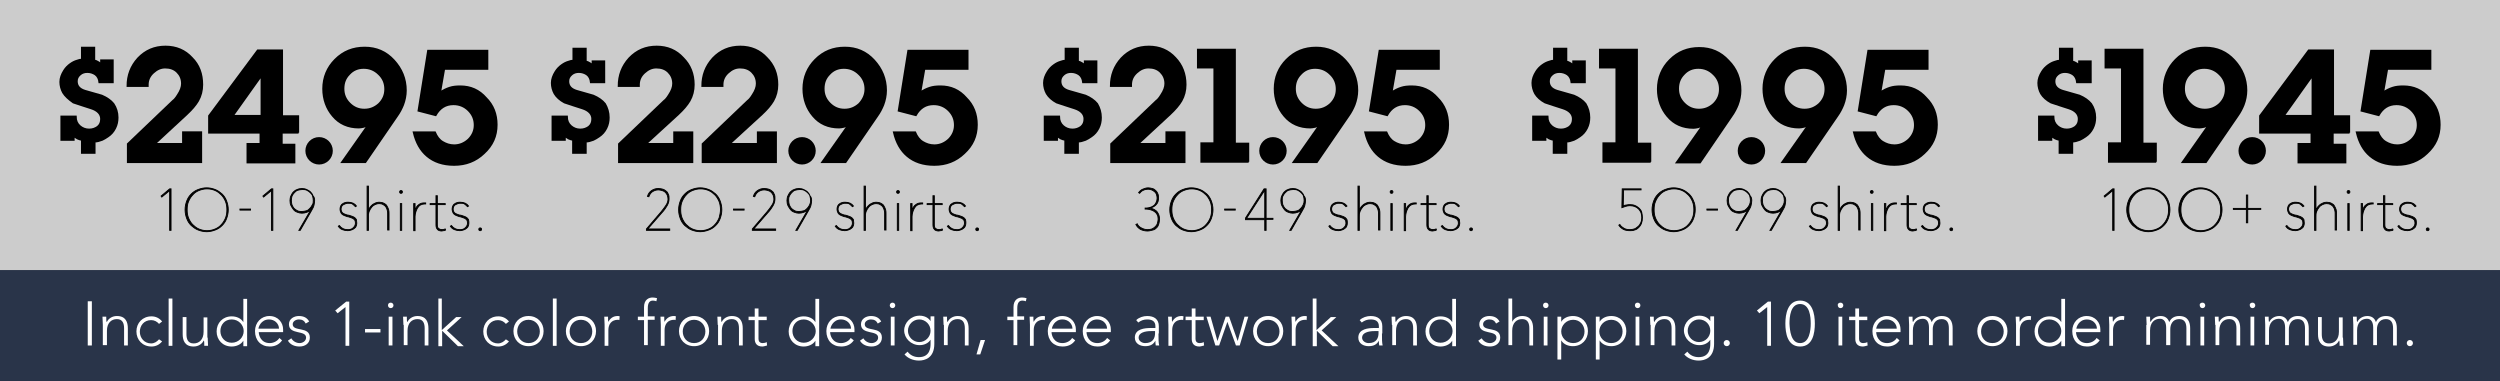 <?xml version="1.0" encoding="utf-8"?>
<!-- Generator: Adobe Illustrator 27.2.0, SVG Export Plug-In . SVG Version: 6.00 Build 0)  -->
<svg version="1.1" id="Layer_1" xmlns="http://www.w3.org/2000/svg" xmlns:xlink="http://www.w3.org/1999/xlink" x="0px" y="0px"
	 viewBox="0 0 729.4 111.2" style="enable-background:new 0 0 729.4 111.2;" xml:space="preserve">
<rect x="0" y="0" width="729.4" height="111.2" fill="#808080" stroke="none"/>
<style type="text/css">
	.st0{opacity:0.6;fill:#FFFFFF;}
	.st1{stroke:#000000;stroke-width:0.262;stroke-miterlimit:10;}
	.st2{fill:#293449;}
	.st3{fill:#FFFFFF;}
	.st4{stroke:#000000;stroke-width:0.546;stroke-miterlimit:10;}
</style>
<rect class="st0" width="729.4" height="78.8"/>
<g>
	<g>
		<path class="st1" d="M49.5,67.2V55.6l-2.3,1.9L47,57.2l2.5-2.1h0.4v12.1H49.5z"/>
		<path class="st1" d="M66.6,61.2c0,0.9-0.2,1.8-0.5,2.6c-0.3,0.8-0.7,1.4-1.3,2c-0.6,0.6-1.2,1-2,1.3c-0.8,0.3-1.6,0.5-2.5,0.5
			c-0.9,0-1.7-0.2-2.5-0.5c-0.8-0.3-1.4-0.8-2-1.3c-0.6-0.6-1-1.2-1.3-2c-0.3-0.8-0.5-1.6-0.5-2.6s0.2-1.8,0.5-2.6
			c0.3-0.8,0.7-1.4,1.3-2s1.2-1,2-1.3c0.8-0.3,1.6-0.5,2.5-0.5s1.7,0.2,2.5,0.5s1.4,0.8,2,1.3c0.6,0.6,1,1.2,1.3,2
			C66.4,59.4,66.6,60.2,66.6,61.2z M66.2,61.2c0-0.8-0.1-1.6-0.4-2.4c-0.3-0.7-0.7-1.4-1.2-1.9c-0.5-0.5-1.1-1-1.8-1.3
			s-1.5-0.5-2.4-0.5c-0.9,0-1.6,0.2-2.4,0.5c-0.7,0.3-1.3,0.7-1.8,1.3c-0.5,0.5-0.9,1.2-1.2,1.9c-0.3,0.7-0.4,1.5-0.4,2.4
			s0.1,1.6,0.4,2.4c0.3,0.7,0.7,1.4,1.2,1.9c0.5,0.5,1.1,1,1.8,1.3c0.7,0.3,1.5,0.5,2.4,0.5c0.9,0,1.7-0.2,2.4-0.5
			c0.7-0.3,1.3-0.7,1.8-1.3c0.5-0.5,0.9-1.2,1.2-1.9C66.1,62.8,66.2,62,66.2,61.2z"/>
		<path class="st1" d="M70,61.4V61h3.1v0.3H70z"/>
		<path class="st1" d="M79.2,67.2V55.6l-2.3,1.9l-0.2-0.3l2.5-2.1h0.4v12.1H79.2z"/>
		<path class="st1" d="M91.8,58.5c0,0.4-0.1,0.9-0.2,1.4s-0.4,1-0.8,1.7l-3.2,5.6h-0.4l3.6-6.2l0,0c-0.3,0.4-0.7,0.7-1.2,0.9
			s-1,0.3-1.5,0.3c-0.5,0-0.9-0.1-1.4-0.3s-0.8-0.4-1.1-0.8s-0.5-0.7-0.7-1.1c-0.2-0.4-0.3-0.9-0.3-1.5c0-0.5,0.1-1,0.3-1.4
			c0.2-0.4,0.4-0.8,0.7-1.1c0.3-0.3,0.7-0.6,1.1-0.7c0.4-0.2,0.9-0.3,1.4-0.3s1,0.1,1.4,0.3c0.4,0.2,0.8,0.4,1.1,0.7
			s0.6,0.7,0.7,1.1C91.7,57.5,91.8,58,91.8,58.5z M91.4,58.5c0-0.5-0.1-0.9-0.2-1.3s-0.4-0.7-0.7-1c-0.3-0.3-0.6-0.5-1-0.7
			s-0.8-0.2-1.3-0.2s-0.9,0.1-1.3,0.2s-0.7,0.4-1,0.7c-0.3,0.3-0.5,0.6-0.7,1C85.1,57.6,85,58,85,58.5s0.1,0.9,0.2,1.3
			c0.2,0.4,0.4,0.8,0.6,1s0.6,0.5,1,0.7c0.4,0.2,0.8,0.2,1.3,0.2c0.4,0,0.9-0.1,1.3-0.2s0.7-0.4,1-0.7c0.3-0.3,0.5-0.6,0.7-1
			C91.4,59.4,91.4,59,91.4,58.5z"/>
		<path class="st1" d="M104.1,65.1c0,0.4-0.1,0.7-0.2,0.9c-0.1,0.3-0.3,0.5-0.6,0.7c-0.2,0.2-0.5,0.3-0.8,0.4
			c-0.3,0.1-0.6,0.2-1,0.2c-0.6,0-1.1-0.1-1.6-0.3c-0.5-0.2-0.9-0.5-1.2-1l0.3-0.2c0.6,0.8,1.4,1.2,2.5,1.2c0.2,0,0.5,0,0.8-0.1
			c0.3-0.1,0.5-0.2,0.7-0.4c0.2-0.2,0.4-0.4,0.5-0.6s0.2-0.5,0.2-0.8c0-0.4-0.1-0.7-0.2-0.9c-0.2-0.2-0.4-0.4-0.6-0.5
			s-0.5-0.2-0.8-0.3c-0.3-0.1-0.6-0.2-0.8-0.2c-0.3-0.1-0.6-0.2-0.8-0.3c-0.2-0.1-0.5-0.2-0.7-0.4s-0.3-0.3-0.4-0.6
			c-0.1-0.2-0.2-0.5-0.2-0.9s0.1-0.6,0.2-0.9c0.1-0.2,0.3-0.5,0.5-0.6c0.2-0.2,0.5-0.3,0.8-0.4c0.3-0.1,0.6-0.1,0.9-0.1
			c1.1,0,1.9,0.4,2.4,1.1l-0.3,0.2c-0.3-0.3-0.6-0.6-0.9-0.8c-0.3-0.2-0.7-0.2-1.2-0.2c-0.2,0-0.4,0-0.7,0.1
			c-0.2,0.1-0.5,0.2-0.7,0.3c-0.2,0.1-0.4,0.3-0.5,0.5c-0.1,0.2-0.2,0.5-0.2,0.8c0,0.3,0.1,0.6,0.2,0.8c0.1,0.2,0.3,0.4,0.5,0.5
			s0.4,0.2,0.7,0.3c0.3,0.1,0.6,0.2,0.9,0.2c0.3,0.1,0.6,0.2,0.9,0.3c0.3,0.1,0.5,0.2,0.8,0.4c0.2,0.2,0.4,0.4,0.5,0.6
			C104,64.5,104.1,64.8,104.1,65.1z"/>
		<path class="st1" d="M107.5,61.4c0.1-0.4,0.3-0.7,0.5-1c0.2-0.3,0.5-0.5,0.7-0.7s0.6-0.3,0.9-0.5c0.3-0.1,0.6-0.2,1-0.2
			c0.5,0,1,0.1,1.4,0.3c0.4,0.2,0.7,0.4,0.9,0.8s0.4,0.7,0.5,1.1c0.1,0.4,0.1,0.8,0.1,1.2v4.7h-0.4v-4.7c0-0.3,0-0.7-0.1-1
			c-0.1-0.4-0.2-0.7-0.4-1s-0.4-0.5-0.8-0.7c-0.3-0.2-0.7-0.3-1.2-0.3c-0.4,0-0.8,0.1-1.2,0.3c-0.4,0.2-0.7,0.4-1,0.8
			s-0.5,0.7-0.7,1.2c-0.2,0.5-0.2,1-0.2,1.6v3.9h-0.4V54.3h0.4L107.5,61.4L107.5,61.4z"/>
		<path class="st1" d="M117,56.4c-0.1,0-0.2,0-0.3-0.1c-0.1-0.1-0.1-0.2-0.1-0.3c0-0.1,0-0.2,0.1-0.3c0.1-0.1,0.2-0.1,0.3-0.1
			c0.1,0,0.2,0,0.3,0.1c0.1,0.1,0.1,0.2,0.1,0.3c0,0.1,0,0.2-0.1,0.3C117.2,56.4,117.1,56.4,117,56.4z M116.8,67.2v-7.8h0.4v7.8
			H116.8z"/>
		<path class="st1" d="M122.2,59.7c0.5-0.4,1-0.5,1.6-0.5c0.1,0,0.1,0,0.2,0c0,0,0.1,0,0.2,0v0.3c0,0-0.1,0-0.1,0c0,0-0.1,0-0.1,0
			c-0.5,0-0.9,0.1-1.3,0.3c-0.4,0.2-0.6,0.5-0.9,0.9c-0.2,0.4-0.4,0.8-0.5,1.2c-0.1,0.4-0.2,0.9-0.2,1.3v4.1h-0.4v-5.9
			c0-0.1,0-0.3,0-0.5c0-0.2,0-0.4,0-0.6s0-0.4,0-0.5c0-0.2,0-0.3,0-0.4h0.4c0,0.1,0,0.3,0,0.4s0,0.4,0,0.6c0,0.2,0,0.4,0,0.6
			c0,0.2,0,0.4,0,0.5h0C121.3,60.6,121.7,60,122.2,59.7z"/>
		<path class="st1" d="M129.4,67.3c-0.2,0-0.4,0.1-0.5,0.1c-0.6,0-1.1-0.2-1.3-0.5c-0.3-0.3-0.4-0.8-0.4-1.3v-5.9h-1.7v-0.3h1.7
			v-2.3h0.4v2.3h2.3v0.3h-2.3v5.9c0,0.5,0.1,0.9,0.4,1.1c0.3,0.2,0.6,0.3,1,0.3c0.3,0,0.6-0.1,0.9-0.2l0.1,0.3
			C129.8,67.3,129.6,67.3,129.4,67.3z"/>
		<path class="st1" d="M136.8,65.1c0,0.4-0.1,0.7-0.2,0.9c-0.1,0.3-0.3,0.5-0.6,0.7c-0.2,0.2-0.5,0.3-0.8,0.4
			c-0.3,0.1-0.6,0.2-1,0.2c-0.6,0-1.1-0.1-1.6-0.3c-0.5-0.2-0.9-0.5-1.2-1l0.3-0.2c0.6,0.8,1.4,1.2,2.5,1.2c0.2,0,0.5,0,0.8-0.1
			c0.3-0.1,0.5-0.2,0.7-0.4c0.2-0.2,0.4-0.4,0.5-0.6s0.2-0.5,0.2-0.8c0-0.4-0.1-0.7-0.2-0.9c-0.2-0.2-0.4-0.4-0.6-0.5
			s-0.5-0.2-0.8-0.3c-0.3-0.1-0.6-0.2-0.8-0.2c-0.3-0.1-0.6-0.2-0.8-0.3c-0.2-0.1-0.5-0.2-0.7-0.4s-0.3-0.3-0.4-0.6
			c-0.1-0.2-0.2-0.5-0.2-0.9s0.1-0.6,0.2-0.9c0.1-0.2,0.3-0.5,0.5-0.6c0.2-0.2,0.5-0.3,0.8-0.4c0.3-0.1,0.6-0.1,0.9-0.1
			c1.1,0,1.9,0.4,2.4,1.1l-0.3,0.2c-0.3-0.3-0.6-0.6-0.9-0.8c-0.3-0.2-0.7-0.2-1.2-0.2c-0.2,0-0.4,0-0.7,0.1
			c-0.2,0.1-0.5,0.2-0.7,0.3c-0.2,0.1-0.4,0.3-0.5,0.5c-0.1,0.2-0.2,0.5-0.2,0.8c0,0.3,0.1,0.6,0.2,0.8c0.1,0.2,0.3,0.4,0.5,0.5
			s0.4,0.2,0.7,0.3c0.3,0.1,0.6,0.2,0.9,0.2c0.3,0.1,0.6,0.2,0.9,0.3c0.3,0.1,0.5,0.2,0.8,0.4c0.2,0.2,0.4,0.4,0.5,0.6
			C136.8,64.5,136.8,64.8,136.8,65.1z"/>
		<path class="st1" d="M140.1,67.3c-0.1,0-0.2,0-0.3-0.1c-0.1-0.1-0.1-0.2-0.1-0.3c0-0.1,0-0.2,0.1-0.3c0.1-0.1,0.2-0.1,0.3-0.1
			c0.1,0,0.2,0,0.3,0.1c0.1,0.1,0.1,0.2,0.1,0.3c0,0.1,0,0.2-0.1,0.3C140.3,67.3,140.2,67.3,140.1,67.3z"/>
	</g>
</g>
<g>
	<g>
		<path class="st1" d="M188.6,67.2v-0.4l4.2-4.9c0.6-0.7,1.1-1.4,1.5-2s0.6-1.2,0.6-1.8c0-0.4-0.1-0.8-0.2-1.1
			c-0.1-0.3-0.3-0.6-0.6-0.9c-0.2-0.2-0.5-0.4-0.9-0.5s-0.7-0.2-1.1-0.2c-0.7,0-1.2,0.2-1.7,0.5c-0.5,0.3-0.9,0.9-1.1,1.5l-0.4-0.1
			c0.2-0.7,0.6-1.3,1.2-1.7c0.6-0.4,1.2-0.6,2-0.6c0.5,0,0.9,0.1,1.3,0.2s0.7,0.4,1,0.6s0.5,0.6,0.6,0.9c0.2,0.4,0.2,0.7,0.2,1.1
			c0,0.4,0,0.7-0.1,1.1c-0.1,0.3-0.2,0.7-0.4,1c-0.2,0.3-0.4,0.7-0.7,1.1c-0.3,0.4-0.6,0.8-1,1.2l-4,4.6h6.4v0.4H188.6z"/>
		<path class="st1" d="M210.6,61.2c0,0.9-0.2,1.8-0.5,2.6c-0.3,0.8-0.7,1.4-1.3,2c-0.6,0.6-1.2,1-2,1.3c-0.8,0.3-1.6,0.5-2.5,0.5
			c-0.9,0-1.7-0.2-2.5-0.5c-0.8-0.3-1.4-0.8-2-1.3c-0.6-0.6-1-1.2-1.3-2c-0.3-0.8-0.5-1.6-0.5-2.6s0.2-1.8,0.5-2.6
			c0.3-0.8,0.7-1.4,1.3-2s1.2-1,2-1.3c0.8-0.3,1.6-0.5,2.5-0.5s1.7,0.2,2.5,0.5s1.4,0.8,2,1.3c0.6,0.6,1,1.2,1.3,2
			C210.4,59.4,210.6,60.2,210.6,61.2z M210.2,61.2c0-0.8-0.1-1.6-0.4-2.4c-0.3-0.7-0.7-1.4-1.2-1.9c-0.5-0.5-1.1-1-1.8-1.3
			s-1.5-0.5-2.4-0.5c-0.9,0-1.6,0.2-2.4,0.5c-0.7,0.3-1.3,0.7-1.8,1.3c-0.5,0.5-0.9,1.2-1.2,1.9c-0.3,0.7-0.4,1.5-0.4,2.4
			s0.1,1.6,0.4,2.4c0.3,0.7,0.7,1.4,1.2,1.9c0.5,0.5,1.1,1,1.8,1.3c0.7,0.3,1.5,0.5,2.4,0.5c0.9,0,1.7-0.2,2.4-0.5
			c0.7-0.3,1.3-0.7,1.8-1.3c0.5-0.5,0.9-1.2,1.2-1.9C210,62.8,210.2,62,210.2,61.2z"/>
		<path class="st1" d="M214,61.4V61h3.1v0.3H214z"/>
		<path class="st1" d="M219.5,67.2v-0.4l4.2-4.9c0.6-0.7,1.1-1.4,1.5-2s0.6-1.2,0.6-1.8c0-0.4-0.1-0.8-0.2-1.1
			c-0.1-0.3-0.3-0.6-0.6-0.9c-0.2-0.2-0.5-0.4-0.9-0.5s-0.7-0.2-1.1-0.2c-0.7,0-1.2,0.2-1.7,0.5c-0.5,0.3-0.9,0.9-1.1,1.5l-0.4-0.1
			c0.2-0.7,0.6-1.3,1.2-1.7c0.6-0.4,1.2-0.6,2-0.6c0.5,0,0.9,0.1,1.3,0.2s0.7,0.4,1,0.6s0.5,0.6,0.6,0.9c0.2,0.4,0.2,0.7,0.2,1.1
			c0,0.4,0,0.7-0.1,1.1c-0.1,0.3-0.2,0.7-0.4,1c-0.2,0.3-0.4,0.7-0.7,1.1c-0.3,0.4-0.6,0.8-1,1.2l-4,4.6h6.4v0.4H219.5z"/>
		<path class="st1" d="M236.8,58.5c0,0.4-0.1,0.9-0.2,1.4s-0.4,1-0.8,1.7l-3.2,5.6h-0.4l3.6-6.2l0,0c-0.3,0.4-0.7,0.7-1.2,0.9
			s-1,0.3-1.5,0.3c-0.5,0-0.9-0.1-1.4-0.3s-0.8-0.4-1.1-0.8s-0.5-0.7-0.7-1.1c-0.2-0.4-0.3-0.9-0.3-1.5c0-0.5,0.1-1,0.3-1.4
			c0.2-0.4,0.4-0.8,0.7-1.1c0.3-0.3,0.7-0.6,1.1-0.7c0.4-0.2,0.9-0.3,1.4-0.3s1,0.1,1.4,0.3c0.4,0.2,0.8,0.4,1.1,0.7
			s0.6,0.7,0.7,1.1C236.7,57.5,236.8,58,236.8,58.5z M236.5,58.5c0-0.5-0.1-0.9-0.2-1.3s-0.4-0.7-0.7-1c-0.3-0.3-0.6-0.5-1-0.7
			s-0.8-0.2-1.3-0.2s-0.9,0.1-1.3,0.2s-0.7,0.4-1,0.7c-0.3,0.3-0.5,0.6-0.7,1c-0.2,0.4-0.2,0.8-0.2,1.3s0.1,0.9,0.2,1.3
			c0.2,0.4,0.4,0.8,0.6,1s0.6,0.5,1,0.7c0.4,0.2,0.8,0.2,1.3,0.2c0.4,0,0.9-0.1,1.3-0.2s0.7-0.4,1-0.7c0.3-0.3,0.5-0.6,0.7-1
			C236.4,59.4,236.5,59,236.5,58.5z"/>
		<path class="st1" d="M249.1,65.1c0,0.4-0.1,0.7-0.2,0.9c-0.1,0.3-0.3,0.5-0.6,0.7c-0.2,0.2-0.5,0.3-0.8,0.4
			c-0.3,0.1-0.6,0.2-1,0.2c-0.6,0-1.1-0.1-1.6-0.3c-0.5-0.2-0.9-0.5-1.2-1l0.3-0.2c0.6,0.8,1.4,1.2,2.5,1.2c0.2,0,0.5,0,0.8-0.1
			c0.3-0.1,0.5-0.2,0.7-0.4c0.2-0.2,0.4-0.4,0.5-0.6s0.2-0.5,0.2-0.8c0-0.4-0.1-0.7-0.2-0.9c-0.2-0.2-0.4-0.4-0.6-0.5
			s-0.5-0.2-0.8-0.3c-0.3-0.1-0.6-0.2-0.8-0.2c-0.3-0.1-0.6-0.2-0.8-0.3c-0.2-0.1-0.5-0.2-0.7-0.4s-0.3-0.3-0.4-0.6
			c-0.1-0.2-0.2-0.5-0.2-0.9s0.1-0.6,0.2-0.9c0.1-0.2,0.3-0.5,0.5-0.6c0.2-0.2,0.5-0.3,0.8-0.4c0.3-0.1,0.6-0.1,0.9-0.1
			c1.1,0,1.9,0.4,2.4,1.1l-0.3,0.2c-0.3-0.3-0.6-0.6-0.9-0.8c-0.3-0.2-0.7-0.2-1.2-0.2c-0.2,0-0.4,0-0.7,0.1
			c-0.2,0.1-0.5,0.2-0.7,0.3c-0.2,0.1-0.4,0.3-0.5,0.5c-0.1,0.2-0.2,0.5-0.2,0.8c0,0.3,0.1,0.6,0.2,0.8c0.1,0.2,0.3,0.4,0.5,0.5
			s0.4,0.2,0.7,0.3c0.3,0.1,0.6,0.2,0.9,0.2c0.3,0.1,0.6,0.2,0.9,0.3c0.3,0.1,0.5,0.2,0.8,0.4c0.2,0.2,0.4,0.4,0.5,0.6
			C249,64.5,249.1,64.8,249.1,65.1z"/>
		<path class="st1" d="M252.5,61.4c0.1-0.4,0.3-0.7,0.5-1c0.2-0.3,0.5-0.5,0.7-0.7s0.6-0.3,0.9-0.5c0.3-0.1,0.6-0.2,1-0.2
			c0.5,0,1,0.1,1.4,0.3c0.4,0.2,0.7,0.4,0.9,0.8s0.4,0.7,0.5,1.1c0.1,0.4,0.1,0.8,0.1,1.2v4.7h-0.4v-4.7c0-0.3,0-0.7-0.1-1
			c-0.1-0.4-0.2-0.7-0.4-1s-0.4-0.5-0.8-0.7c-0.3-0.2-0.7-0.3-1.2-0.3c-0.4,0-0.8,0.1-1.2,0.3c-0.4,0.2-0.7,0.4-1,0.8
			s-0.5,0.7-0.7,1.2c-0.2,0.5-0.2,1-0.2,1.6v3.9h-0.4V54.3h0.4L252.5,61.4L252.5,61.4z"/>
		<path class="st1" d="M262,56.4c-0.1,0-0.2,0-0.3-0.1c-0.1-0.1-0.1-0.2-0.1-0.3c0-0.1,0-0.2,0.1-0.3c0.1-0.1,0.2-0.1,0.3-0.1
			c0.1,0,0.2,0,0.3,0.1c0.1,0.1,0.1,0.2,0.1,0.3c0,0.1,0,0.2-0.1,0.3C262.2,56.4,262.1,56.4,262,56.4z M261.8,67.2v-7.8h0.4v7.8
			H261.8z"/>
		<path class="st1" d="M267.2,59.7c0.5-0.4,1-0.5,1.6-0.5c0.1,0,0.1,0,0.2,0c0,0,0.1,0,0.2,0v0.3c0,0-0.1,0-0.1,0c0,0-0.1,0-0.1,0
			c-0.5,0-0.9,0.1-1.3,0.3c-0.4,0.2-0.6,0.5-0.9,0.9c-0.2,0.4-0.4,0.8-0.5,1.2c-0.1,0.4-0.2,0.9-0.2,1.3v4.1h-0.4v-5.9
			c0-0.1,0-0.3,0-0.5c0-0.2,0-0.4,0-0.6s0-0.4,0-0.5c0-0.2,0-0.3,0-0.4h0.4c0,0.1,0,0.3,0,0.4s0,0.4,0,0.6c0,0.2,0,0.4,0,0.6
			c0,0.2,0,0.4,0,0.5h0C266.3,60.6,266.7,60,267.2,59.7z"/>
		<path class="st1" d="M274.4,67.3c-0.2,0-0.4,0.1-0.5,0.1c-0.6,0-1.1-0.2-1.3-0.5c-0.3-0.3-0.4-0.8-0.4-1.3v-5.9h-1.7v-0.3h1.7
			v-2.3h0.4v2.3h2.3v0.3h-2.3v5.9c0,0.5,0.1,0.9,0.4,1.1c0.3,0.2,0.6,0.3,1,0.3c0.3,0,0.6-0.1,0.9-0.2l0.1,0.3
			C274.8,67.3,274.6,67.3,274.4,67.3z"/>
		<path class="st1" d="M281.8,65.1c0,0.4-0.1,0.7-0.2,0.9c-0.1,0.3-0.3,0.5-0.6,0.7c-0.2,0.2-0.5,0.3-0.8,0.4
			c-0.3,0.1-0.6,0.2-1,0.2c-0.6,0-1.1-0.1-1.6-0.3c-0.5-0.2-0.9-0.5-1.2-1l0.3-0.2c0.6,0.8,1.4,1.2,2.5,1.2c0.2,0,0.5,0,0.8-0.1
			c0.3-0.1,0.5-0.2,0.7-0.4c0.2-0.2,0.4-0.4,0.5-0.6s0.2-0.5,0.2-0.8c0-0.4-0.1-0.7-0.2-0.9c-0.2-0.2-0.4-0.4-0.6-0.5
			s-0.5-0.2-0.8-0.3c-0.3-0.1-0.6-0.2-0.8-0.2c-0.3-0.1-0.6-0.2-0.8-0.3c-0.2-0.1-0.5-0.2-0.7-0.4s-0.3-0.3-0.4-0.6
			c-0.1-0.2-0.2-0.5-0.2-0.9s0.1-0.6,0.2-0.9c0.1-0.2,0.3-0.5,0.5-0.6c0.2-0.2,0.5-0.3,0.8-0.4c0.3-0.1,0.6-0.1,0.9-0.1
			c1.1,0,1.9,0.4,2.4,1.1l-0.3,0.2c-0.3-0.3-0.6-0.6-0.9-0.8c-0.3-0.2-0.7-0.2-1.2-0.2c-0.2,0-0.4,0-0.7,0.1
			c-0.2,0.1-0.5,0.2-0.7,0.3c-0.2,0.1-0.4,0.3-0.5,0.5c-0.1,0.2-0.2,0.5-0.2,0.8c0,0.3,0.1,0.6,0.2,0.8c0.1,0.2,0.3,0.4,0.5,0.5
			s0.4,0.2,0.7,0.3c0.3,0.1,0.6,0.2,0.9,0.2c0.3,0.1,0.6,0.2,0.9,0.3c0.3,0.1,0.5,0.2,0.8,0.4c0.2,0.2,0.4,0.4,0.5,0.6
			C281.8,64.5,281.8,64.8,281.8,65.1z"/>
		<path class="st1" d="M285.1,67.3c-0.1,0-0.2,0-0.3-0.1c-0.1-0.1-0.1-0.2-0.1-0.3c0-0.1,0-0.2,0.1-0.3c0.1-0.1,0.2-0.1,0.3-0.1
			c0.1,0,0.2,0,0.3,0.1c0.1,0.1,0.1,0.2,0.1,0.3c0,0.1,0,0.2-0.1,0.3C285.3,67.3,285.2,67.3,285.1,67.3z"/>
	</g>
</g>
<g>
	<g>
		<path class="st1" d="M338.3,64c0,0.4-0.1,0.9-0.2,1.3c-0.1,0.4-0.3,0.8-0.6,1.1c-0.3,0.3-0.6,0.6-1.1,0.7s-1,0.3-1.6,0.3
			c-0.8,0-1.5-0.2-2.1-0.5c-0.6-0.4-1-0.8-1.3-1.4l0.4-0.2c0.2,0.5,0.6,0.9,1.2,1.2c0.5,0.3,1.2,0.5,1.8,0.5c0.5,0,0.9-0.1,1.3-0.2
			c0.4-0.2,0.7-0.4,1-0.7c0.3-0.3,0.5-0.6,0.6-1s0.2-0.8,0.2-1.2c0-0.5-0.1-1-0.3-1.3c-0.2-0.4-0.5-0.7-0.8-0.9
			c-0.3-0.2-0.7-0.4-1.1-0.5c-0.4-0.1-0.8-0.2-1.2-0.2h-0.4v-0.3h0.4c0.4,0,0.7-0.1,1.1-0.2c0.4-0.1,0.7-0.3,1-0.5s0.5-0.5,0.7-0.9
			s0.3-0.8,0.3-1.3c0-0.4-0.1-0.8-0.2-1.1s-0.3-0.6-0.6-0.8c-0.2-0.2-0.5-0.4-0.8-0.5c-0.3-0.1-0.7-0.2-1-0.2c-0.5,0-1,0.1-1.4,0.3
			c-0.5,0.2-0.8,0.5-1.1,0.9l-0.3-0.2c0.3-0.4,0.7-0.8,1.2-1c0.5-0.2,1-0.4,1.6-0.4c0.4,0,0.8,0.1,1.2,0.2c0.4,0.1,0.7,0.3,1,0.6
			c0.3,0.3,0.5,0.6,0.6,0.9c0.2,0.4,0.2,0.8,0.2,1.2c0,0.3,0,0.7-0.1,1c-0.1,0.3-0.2,0.6-0.5,0.9c-0.2,0.3-0.5,0.5-0.8,0.7
			c-0.3,0.2-0.7,0.3-1.2,0.4v0c0.5,0.1,1,0.2,1.3,0.4s0.7,0.4,0.9,0.7c0.2,0.3,0.4,0.6,0.5,0.9C338.3,63.3,338.3,63.7,338.3,64z"/>
		<path class="st1" d="M353.9,61.2c0,0.9-0.2,1.8-0.5,2.6c-0.3,0.8-0.7,1.4-1.3,2c-0.6,0.6-1.2,1-2,1.3c-0.8,0.3-1.6,0.5-2.5,0.5
			c-0.9,0-1.7-0.2-2.5-0.5c-0.8-0.3-1.4-0.8-2-1.3c-0.6-0.6-1-1.2-1.3-2c-0.3-0.8-0.5-1.6-0.5-2.6s0.2-1.8,0.5-2.6
			c0.3-0.8,0.7-1.4,1.3-2s1.2-1,2-1.3c0.8-0.3,1.6-0.5,2.5-0.5s1.7,0.2,2.5,0.5s1.4,0.8,2,1.3c0.6,0.6,1,1.2,1.3,2
			C353.7,59.4,353.9,60.2,353.9,61.2z M353.5,61.2c0-0.8-0.1-1.6-0.4-2.4c-0.3-0.7-0.7-1.4-1.2-1.9c-0.5-0.5-1.1-1-1.8-1.3
			s-1.5-0.5-2.4-0.5c-0.9,0-1.6,0.2-2.4,0.5c-0.7,0.3-1.3,0.7-1.8,1.3c-0.5,0.5-0.9,1.2-1.2,1.9c-0.3,0.7-0.4,1.5-0.4,2.4
			s0.1,1.6,0.4,2.4c0.3,0.7,0.7,1.4,1.2,1.9c0.5,0.5,1.1,1,1.8,1.3c0.7,0.3,1.5,0.5,2.4,0.5c0.9,0,1.7-0.2,2.4-0.5
			c0.7-0.3,1.3-0.7,1.8-1.3c0.5-0.5,0.9-1.2,1.2-1.9C353.4,62.8,353.5,62,353.5,61.2z"/>
		<path class="st1" d="M357.3,61.4V61h3.1v0.3H357.3z"/>
		<path class="st1" d="M369.4,64.1v3.1H369v-3.1h-5.6v-0.5l5.4-8.5h0.6v8.6h2v0.3H369.4z M369,55.5L369,55.5l-5.3,8.2h5.3V55.5z"/>
		<path class="st1" d="M380.9,58.5c0,0.4-0.1,0.9-0.2,1.4s-0.4,1-0.8,1.7l-3.2,5.6h-0.4l3.6-6.2l0,0c-0.3,0.4-0.7,0.7-1.2,0.9
			s-1,0.3-1.5,0.3c-0.5,0-0.9-0.1-1.4-0.3s-0.8-0.4-1.1-0.8s-0.5-0.7-0.7-1.1c-0.2-0.4-0.3-0.9-0.3-1.5c0-0.5,0.1-1,0.3-1.4
			c0.2-0.4,0.4-0.8,0.7-1.1c0.3-0.3,0.7-0.6,1.1-0.7c0.4-0.2,0.9-0.3,1.4-0.3s1,0.1,1.4,0.3c0.4,0.2,0.8,0.4,1.1,0.7
			s0.6,0.7,0.7,1.1C380.8,57.5,380.9,58,380.9,58.5z M380.5,58.5c0-0.5-0.1-0.9-0.2-1.3s-0.4-0.7-0.7-1c-0.3-0.3-0.6-0.5-1-0.7
			s-0.8-0.2-1.3-0.2s-0.9,0.1-1.3,0.2s-0.7,0.4-1,0.7c-0.3,0.3-0.5,0.6-0.7,1c-0.2,0.4-0.2,0.8-0.2,1.3s0.1,0.9,0.2,1.3
			c0.2,0.4,0.4,0.8,0.6,1s0.6,0.5,1,0.7c0.4,0.2,0.8,0.2,1.3,0.2c0.4,0,0.9-0.1,1.3-0.2s0.7-0.4,1-0.7c0.3-0.3,0.5-0.6,0.7-1
			C380.4,59.4,380.5,59,380.5,58.5z"/>
		<path class="st1" d="M393.1,65.1c0,0.4-0.1,0.7-0.2,0.9c-0.1,0.3-0.3,0.5-0.6,0.7c-0.2,0.2-0.5,0.3-0.8,0.4
			c-0.3,0.1-0.6,0.2-1,0.2c-0.6,0-1.1-0.1-1.6-0.3c-0.5-0.2-0.9-0.5-1.2-1l0.3-0.2c0.6,0.8,1.4,1.2,2.5,1.2c0.2,0,0.5,0,0.8-0.1
			c0.3-0.1,0.5-0.2,0.7-0.4c0.2-0.2,0.4-0.4,0.5-0.6s0.2-0.5,0.2-0.8c0-0.4-0.1-0.7-0.2-0.9c-0.2-0.2-0.4-0.4-0.6-0.5
			s-0.5-0.2-0.8-0.3c-0.3-0.1-0.6-0.2-0.8-0.2c-0.3-0.1-0.6-0.2-0.8-0.3c-0.2-0.1-0.5-0.2-0.7-0.4s-0.3-0.3-0.4-0.6
			c-0.1-0.2-0.2-0.5-0.2-0.9s0.1-0.6,0.2-0.9c0.1-0.2,0.3-0.5,0.5-0.6c0.2-0.2,0.5-0.3,0.8-0.4c0.3-0.1,0.6-0.1,0.9-0.1
			c1.1,0,1.9,0.4,2.4,1.1l-0.3,0.2c-0.3-0.3-0.6-0.6-0.9-0.8c-0.3-0.2-0.7-0.2-1.2-0.2c-0.2,0-0.4,0-0.7,0.1
			c-0.2,0.1-0.5,0.2-0.7,0.3c-0.2,0.1-0.4,0.3-0.5,0.5c-0.1,0.2-0.2,0.5-0.2,0.8c0,0.3,0.1,0.6,0.2,0.8c0.1,0.2,0.3,0.4,0.5,0.5
			s0.4,0.2,0.7,0.3c0.3,0.1,0.6,0.2,0.9,0.2c0.3,0.1,0.6,0.2,0.9,0.3c0.3,0.1,0.5,0.2,0.8,0.4c0.2,0.2,0.4,0.4,0.5,0.6
			C393.1,64.5,393.1,64.8,393.1,65.1z"/>
		<path class="st1" d="M396.6,61.4c0.1-0.4,0.3-0.7,0.5-1c0.2-0.3,0.5-0.5,0.7-0.7s0.6-0.3,0.9-0.5c0.3-0.1,0.6-0.2,1-0.2
			c0.5,0,1,0.1,1.4,0.3c0.4,0.2,0.7,0.4,0.9,0.8s0.4,0.7,0.5,1.1c0.1,0.4,0.1,0.8,0.1,1.2v4.7h-0.4v-4.7c0-0.3,0-0.7-0.1-1
			c-0.1-0.4-0.2-0.7-0.4-1s-0.4-0.5-0.8-0.7c-0.3-0.2-0.7-0.3-1.2-0.3c-0.4,0-0.8,0.1-1.2,0.3c-0.4,0.2-0.7,0.4-1,0.8
			s-0.5,0.7-0.7,1.2c-0.2,0.5-0.2,1-0.2,1.6v3.9h-0.4V54.3h0.4L396.6,61.4L396.6,61.4z"/>
		<path class="st1" d="M406,56.4c-0.1,0-0.2,0-0.3-0.1c-0.1-0.1-0.1-0.2-0.1-0.3c0-0.1,0-0.2,0.1-0.3c0.1-0.1,0.2-0.1,0.3-0.1
			c0.1,0,0.2,0,0.3,0.1c0.1,0.1,0.1,0.2,0.1,0.3c0,0.1,0,0.2-0.1,0.3C406.2,56.4,406.1,56.4,406,56.4z M405.8,67.2v-7.8h0.4v7.8
			H405.8z"/>
		<path class="st1" d="M411.2,59.7c0.5-0.4,1-0.5,1.6-0.5c0.1,0,0.1,0,0.2,0c0,0,0.1,0,0.2,0v0.3c0,0-0.1,0-0.1,0c0,0-0.1,0-0.1,0
			c-0.5,0-0.9,0.1-1.3,0.3c-0.4,0.2-0.6,0.5-0.9,0.9c-0.2,0.4-0.4,0.8-0.5,1.2c-0.1,0.4-0.2,0.9-0.2,1.3v4.1h-0.4v-5.9
			c0-0.1,0-0.3,0-0.5c0-0.2,0-0.4,0-0.6s0-0.4,0-0.5c0-0.2,0-0.3,0-0.4h0.4c0,0.1,0,0.3,0,0.4s0,0.4,0,0.6c0,0.2,0,0.4,0,0.6
			c0,0.2,0,0.4,0,0.5h0C410.4,60.6,410.7,60,411.2,59.7z"/>
		<path class="st1" d="M418.5,67.3c-0.2,0-0.4,0.1-0.5,0.1c-0.6,0-1.1-0.2-1.3-0.5c-0.3-0.3-0.4-0.8-0.4-1.3v-5.9h-1.7v-0.3h1.7
			v-2.3h0.4v2.3h2.3v0.3h-2.3v5.9c0,0.5,0.1,0.9,0.4,1.1c0.3,0.2,0.6,0.3,1,0.3c0.3,0,0.6-0.1,0.9-0.2l0.1,0.3
			C418.8,67.3,418.7,67.3,418.5,67.3z"/>
		<path class="st1" d="M425.9,65.1c0,0.4-0.1,0.7-0.2,0.9c-0.1,0.3-0.3,0.5-0.6,0.7c-0.2,0.2-0.5,0.3-0.8,0.4
			c-0.3,0.1-0.6,0.2-1,0.2c-0.6,0-1.1-0.1-1.6-0.3c-0.5-0.2-0.9-0.5-1.2-1l0.3-0.2c0.6,0.8,1.4,1.2,2.5,1.2c0.2,0,0.5,0,0.8-0.1
			c0.3-0.1,0.5-0.2,0.7-0.4c0.2-0.2,0.4-0.4,0.5-0.6s0.2-0.5,0.2-0.8c0-0.4-0.1-0.7-0.2-0.9c-0.2-0.2-0.4-0.4-0.6-0.5
			s-0.5-0.2-0.8-0.3c-0.3-0.1-0.6-0.2-0.8-0.2c-0.3-0.1-0.6-0.2-0.8-0.3c-0.2-0.1-0.5-0.2-0.7-0.4s-0.3-0.3-0.4-0.6
			c-0.1-0.2-0.2-0.5-0.2-0.9s0.1-0.6,0.2-0.9c0.1-0.2,0.3-0.5,0.5-0.6c0.2-0.2,0.5-0.3,0.8-0.4c0.3-0.1,0.6-0.1,0.9-0.1
			c1.1,0,1.9,0.4,2.4,1.1l-0.3,0.2c-0.3-0.3-0.6-0.6-0.9-0.8c-0.3-0.2-0.7-0.2-1.2-0.2c-0.2,0-0.4,0-0.7,0.1
			c-0.2,0.1-0.5,0.2-0.7,0.3c-0.2,0.1-0.4,0.3-0.5,0.5c-0.1,0.2-0.2,0.5-0.2,0.8c0,0.3,0.1,0.6,0.2,0.8c0.1,0.2,0.3,0.4,0.5,0.5
			s0.4,0.2,0.7,0.3c0.3,0.1,0.6,0.2,0.9,0.2c0.3,0.1,0.6,0.2,0.9,0.3c0.3,0.1,0.5,0.2,0.8,0.4c0.2,0.2,0.4,0.4,0.5,0.6
			C425.8,64.5,425.9,64.8,425.9,65.1z"/>
		<path class="st1" d="M429.2,67.3c-0.1,0-0.2,0-0.3-0.1c-0.1-0.1-0.1-0.2-0.1-0.3c0-0.1,0-0.2,0.1-0.3c0.1-0.1,0.2-0.1,0.3-0.1
			c0.1,0,0.2,0,0.3,0.1c0.1,0.1,0.1,0.2,0.1,0.3c0,0.1,0,0.2-0.1,0.3C429.4,67.3,429.3,67.3,429.2,67.3z"/>
	</g>
</g>
<g>
	<g>
		<path class="st1" d="M479.2,63.5c0,0.6-0.1,1.2-0.3,1.7c-0.2,0.5-0.5,0.9-0.8,1.2c-0.3,0.3-0.7,0.6-1.2,0.7
			c-0.4,0.2-0.9,0.2-1.3,0.2c-0.8,0-1.4-0.1-2-0.4c-0.5-0.3-1-0.7-1.3-1.2l0.3-0.2c0.3,0.5,0.7,0.8,1.2,1.1c0.5,0.3,1.1,0.4,1.8,0.4
			c0.4,0,0.8-0.1,1.2-0.2c0.4-0.1,0.7-0.4,1.1-0.7s0.6-0.7,0.8-1.1c0.2-0.4,0.3-1,0.3-1.5c0-0.5-0.1-0.9-0.2-1.4
			c-0.2-0.4-0.4-0.8-0.7-1.1c-0.3-0.3-0.7-0.6-1.1-0.7c-0.4-0.2-0.9-0.3-1.5-0.3c-0.4,0-0.8,0.1-1.2,0.2c-0.4,0.1-0.7,0.3-1.1,0.4
			l0.1-5.5h5.5v0.3h-5.1l-0.1,4.7c0.3-0.2,0.7-0.3,1-0.3c0.4-0.1,0.7-0.1,1-0.1c0.6,0,1.1,0.1,1.5,0.3c0.5,0.2,0.8,0.5,1.2,0.8
			c0.3,0.3,0.6,0.7,0.7,1.2S479.2,63,479.2,63.5z"/>
		<path class="st1" d="M494.6,61.2c0,0.9-0.2,1.8-0.5,2.6c-0.3,0.8-0.7,1.4-1.3,2c-0.6,0.6-1.2,1-2,1.3c-0.8,0.3-1.6,0.5-2.5,0.5
			c-0.9,0-1.7-0.2-2.5-0.5c-0.8-0.3-1.4-0.8-2-1.3c-0.6-0.6-1-1.2-1.3-2c-0.3-0.8-0.5-1.6-0.5-2.6s0.2-1.8,0.5-2.6
			c0.3-0.8,0.7-1.4,1.3-2s1.2-1,2-1.3c0.8-0.3,1.6-0.5,2.5-0.5s1.7,0.2,2.5,0.5s1.4,0.8,2,1.3c0.6,0.6,1,1.2,1.3,2
			C494.5,59.4,494.6,60.2,494.6,61.2z M494.2,61.2c0-0.8-0.1-1.6-0.4-2.4c-0.3-0.7-0.7-1.4-1.2-1.9c-0.5-0.5-1.1-1-1.8-1.3
			s-1.5-0.5-2.4-0.5c-0.9,0-1.6,0.2-2.4,0.5c-0.7,0.3-1.3,0.7-1.8,1.3c-0.5,0.5-0.9,1.2-1.2,1.9c-0.3,0.7-0.4,1.5-0.4,2.4
			s0.1,1.6,0.4,2.4c0.3,0.7,0.7,1.4,1.2,1.9c0.5,0.5,1.1,1,1.8,1.3c0.7,0.3,1.5,0.5,2.4,0.5c0.9,0,1.7-0.2,2.4-0.5
			c0.7-0.3,1.3-0.7,1.8-1.3c0.5-0.5,0.9-1.2,1.2-1.9C494.1,62.8,494.2,62,494.2,61.2z"/>
		<path class="st1" d="M498,61.4V61h3.1v0.3H498z"/>
		<path class="st1" d="M511.1,58.5c0,0.4-0.1,0.9-0.2,1.4s-0.4,1-0.8,1.7l-3.2,5.6h-0.4l3.6-6.2l0,0c-0.3,0.4-0.7,0.7-1.2,0.9
			s-1,0.3-1.5,0.3c-0.5,0-0.9-0.1-1.4-0.3s-0.8-0.4-1.1-0.8s-0.5-0.7-0.7-1.1c-0.2-0.4-0.3-0.9-0.3-1.5c0-0.5,0.1-1,0.3-1.4
			c0.2-0.4,0.4-0.8,0.7-1.1c0.3-0.3,0.7-0.6,1.1-0.7c0.4-0.2,0.9-0.3,1.4-0.3s1,0.1,1.4,0.3c0.4,0.2,0.8,0.4,1.1,0.7
			s0.6,0.7,0.7,1.1C511,57.5,511.1,58,511.1,58.5z M510.7,58.5c0-0.5-0.1-0.9-0.2-1.3s-0.4-0.7-0.7-1c-0.3-0.3-0.6-0.5-1-0.7
			s-0.8-0.2-1.3-0.2s-0.9,0.1-1.3,0.2s-0.7,0.4-1,0.7c-0.3,0.3-0.5,0.6-0.7,1c-0.2,0.4-0.2,0.8-0.2,1.3s0.1,0.9,0.2,1.3
			c0.2,0.4,0.4,0.8,0.6,1s0.6,0.5,1,0.7c0.4,0.2,0.8,0.2,1.3,0.2c0.4,0,0.9-0.1,1.3-0.2s0.7-0.4,1-0.7c0.3-0.3,0.5-0.6,0.7-1
			C510.6,59.4,510.7,59,510.7,58.5z"/>
		<path class="st1" d="M521,58.5c0,0.4-0.1,0.9-0.2,1.4s-0.4,1-0.8,1.7l-3.2,5.6h-0.4L520,61l0,0c-0.3,0.4-0.7,0.7-1.2,0.9
			s-1,0.3-1.5,0.3c-0.5,0-0.9-0.1-1.4-0.3s-0.8-0.4-1.1-0.8s-0.5-0.7-0.7-1.1c-0.2-0.4-0.3-0.9-0.3-1.5c0-0.5,0.1-1,0.3-1.4
			c0.2-0.4,0.4-0.8,0.7-1.1c0.3-0.3,0.7-0.6,1.1-0.7c0.4-0.2,0.9-0.3,1.4-0.3s1,0.1,1.4,0.3c0.4,0.2,0.8,0.4,1.1,0.7
			s0.6,0.7,0.7,1.1C520.9,57.5,521,58,521,58.5z M520.6,58.5c0-0.5-0.1-0.9-0.2-1.3s-0.4-0.7-0.7-1c-0.3-0.3-0.6-0.5-1-0.7
			s-0.8-0.2-1.3-0.2s-0.9,0.1-1.3,0.2s-0.7,0.4-1,0.7c-0.3,0.3-0.5,0.6-0.7,1c-0.2,0.4-0.2,0.8-0.2,1.3s0.1,0.9,0.2,1.3
			c0.2,0.4,0.4,0.8,0.6,1s0.6,0.5,1,0.7c0.4,0.2,0.8,0.2,1.3,0.2c0.4,0,0.9-0.1,1.3-0.2s0.7-0.4,1-0.7c0.3-0.3,0.5-0.6,0.7-1
			C520.5,59.4,520.6,59,520.6,58.5z"/>
		<path class="st1" d="M533.3,65.1c0,0.4-0.1,0.7-0.2,0.9c-0.1,0.3-0.3,0.5-0.6,0.7c-0.2,0.2-0.5,0.3-0.8,0.4
			c-0.3,0.1-0.6,0.2-1,0.2c-0.6,0-1.1-0.1-1.6-0.3c-0.5-0.2-0.9-0.5-1.2-1l0.3-0.2c0.6,0.8,1.4,1.2,2.5,1.2c0.2,0,0.5,0,0.8-0.1
			c0.3-0.1,0.5-0.2,0.7-0.4c0.2-0.2,0.4-0.4,0.5-0.6s0.2-0.5,0.2-0.8c0-0.4-0.1-0.7-0.2-0.9c-0.2-0.2-0.4-0.4-0.6-0.5
			s-0.5-0.2-0.8-0.3c-0.3-0.1-0.6-0.2-0.8-0.2c-0.3-0.1-0.6-0.2-0.8-0.3c-0.2-0.1-0.5-0.2-0.7-0.4s-0.3-0.3-0.4-0.6
			c-0.1-0.2-0.2-0.5-0.2-0.9s0.1-0.6,0.2-0.9c0.1-0.2,0.3-0.5,0.5-0.6c0.2-0.2,0.5-0.3,0.8-0.4c0.3-0.1,0.6-0.1,0.9-0.1
			c1.1,0,1.9,0.4,2.4,1.1l-0.3,0.2c-0.3-0.3-0.6-0.6-0.9-0.8c-0.3-0.2-0.7-0.2-1.2-0.2c-0.2,0-0.4,0-0.7,0.1
			c-0.2,0.1-0.5,0.2-0.7,0.3c-0.2,0.1-0.4,0.3-0.5,0.5c-0.1,0.2-0.2,0.5-0.2,0.8c0,0.3,0.1,0.6,0.2,0.8c0.1,0.2,0.3,0.4,0.5,0.5
			s0.4,0.2,0.7,0.3c0.3,0.1,0.6,0.2,0.9,0.2c0.3,0.1,0.6,0.2,0.9,0.3c0.3,0.1,0.5,0.2,0.8,0.4c0.2,0.2,0.4,0.4,0.5,0.6
			C533.2,64.5,533.3,64.8,533.3,65.1z"/>
		<path class="st1" d="M536.7,61.4c0.1-0.4,0.3-0.7,0.5-1c0.2-0.3,0.5-0.5,0.7-0.7s0.6-0.3,0.9-0.5c0.3-0.1,0.6-0.2,1-0.2
			c0.5,0,1,0.1,1.4,0.3c0.4,0.2,0.7,0.4,0.9,0.8s0.4,0.7,0.5,1.1c0.1,0.4,0.1,0.8,0.1,1.2v4.7h-0.4v-4.7c0-0.3,0-0.7-0.1-1
			c-0.1-0.4-0.2-0.7-0.4-1s-0.4-0.5-0.8-0.7c-0.3-0.2-0.7-0.3-1.2-0.3c-0.4,0-0.8,0.1-1.2,0.3c-0.4,0.2-0.7,0.4-1,0.8
			s-0.5,0.7-0.7,1.2c-0.2,0.5-0.2,1-0.2,1.6v3.9h-0.4V54.3h0.4L536.7,61.4L536.7,61.4z"/>
		<path class="st1" d="M546.1,56.4c-0.1,0-0.2,0-0.3-0.1c-0.1-0.1-0.1-0.2-0.1-0.3c0-0.1,0-0.2,0.1-0.3c0.1-0.1,0.2-0.1,0.3-0.1
			c0.1,0,0.2,0,0.3,0.1c0.1,0.1,0.1,0.2,0.1,0.3c0,0.1,0,0.2-0.1,0.3C546.3,56.4,546.2,56.4,546.1,56.4z M546,67.2v-7.8h0.4v7.8H546
			z"/>
		<path class="st1" d="M551.3,59.7c0.5-0.4,1-0.5,1.6-0.5c0.1,0,0.1,0,0.2,0c0,0,0.1,0,0.2,0v0.3c0,0-0.1,0-0.1,0c0,0-0.1,0-0.1,0
			c-0.5,0-0.9,0.1-1.3,0.3c-0.4,0.2-0.6,0.5-0.9,0.9c-0.2,0.4-0.4,0.8-0.5,1.2c-0.1,0.4-0.2,0.9-0.2,1.3v4.1h-0.4v-5.9
			c0-0.1,0-0.3,0-0.5c0-0.2,0-0.4,0-0.6s0-0.4,0-0.5c0-0.2,0-0.3,0-0.4h0.4c0,0.1,0,0.3,0,0.4s0,0.4,0,0.6c0,0.2,0,0.4,0,0.6
			c0,0.2,0,0.4,0,0.5h0C550.5,60.6,550.8,60,551.3,59.7z"/>
		<path class="st1" d="M558.6,67.3c-0.2,0-0.4,0.1-0.5,0.1c-0.6,0-1.1-0.2-1.3-0.5c-0.3-0.3-0.4-0.8-0.4-1.3v-5.9h-1.7v-0.3h1.7
			v-2.3h0.4v2.3h2.3v0.3h-2.3v5.9c0,0.5,0.1,0.9,0.4,1.1c0.3,0.2,0.6,0.3,1,0.3c0.3,0,0.6-0.1,0.9-0.2l0.1,0.3
			C558.9,67.3,558.8,67.3,558.6,67.3z"/>
		<path class="st1" d="M566,65.1c0,0.4-0.1,0.7-0.2,0.9c-0.1,0.3-0.3,0.5-0.6,0.7c-0.2,0.2-0.5,0.3-0.8,0.4c-0.3,0.1-0.6,0.2-1,0.2
			c-0.6,0-1.1-0.1-1.6-0.3c-0.5-0.2-0.9-0.5-1.2-1l0.3-0.2c0.6,0.8,1.4,1.2,2.5,1.2c0.2,0,0.5,0,0.8-0.1c0.3-0.1,0.5-0.2,0.7-0.4
			c0.2-0.2,0.4-0.4,0.5-0.6s0.2-0.5,0.2-0.8c0-0.4-0.1-0.7-0.2-0.9c-0.2-0.2-0.4-0.4-0.6-0.5s-0.5-0.2-0.8-0.3
			c-0.3-0.1-0.6-0.2-0.8-0.2c-0.3-0.1-0.6-0.2-0.8-0.3c-0.2-0.1-0.5-0.2-0.7-0.4s-0.3-0.3-0.4-0.6c-0.1-0.2-0.2-0.5-0.2-0.9
			s0.1-0.6,0.2-0.9c0.1-0.2,0.3-0.5,0.5-0.6c0.2-0.2,0.5-0.3,0.8-0.4c0.3-0.1,0.6-0.1,0.9-0.1c1.1,0,1.9,0.4,2.4,1.1l-0.3,0.2
			c-0.3-0.3-0.6-0.6-0.9-0.8c-0.3-0.2-0.7-0.2-1.2-0.2c-0.2,0-0.4,0-0.7,0.1c-0.2,0.1-0.5,0.2-0.7,0.3c-0.2,0.1-0.4,0.3-0.5,0.5
			c-0.1,0.2-0.2,0.5-0.2,0.8c0,0.3,0.1,0.6,0.2,0.8c0.1,0.2,0.3,0.4,0.5,0.5s0.4,0.2,0.7,0.3c0.3,0.1,0.6,0.2,0.9,0.2
			c0.3,0.1,0.6,0.2,0.9,0.3c0.3,0.1,0.5,0.2,0.8,0.4c0.2,0.2,0.4,0.4,0.5,0.6C565.9,64.5,566,64.8,566,65.1z"/>
		<path class="st1" d="M569.3,67.3c-0.1,0-0.2,0-0.3-0.1c-0.1-0.1-0.1-0.2-0.1-0.3c0-0.1,0-0.2,0.1-0.3c0.1-0.1,0.2-0.1,0.3-0.1
			c0.1,0,0.2,0,0.3,0.1c0.1,0.1,0.1,0.2,0.1,0.3c0,0.1,0,0.2-0.1,0.3C569.5,67.3,569.4,67.3,569.3,67.3z"/>
	</g>
</g>
<g>
	<g>
		<path class="st1" d="M616.4,67.2V55.6l-2.3,1.9l-0.2-0.3l2.5-2.1h0.4v12.1H616.4z"/>
		<path class="st1" d="M633.1,61.2c0,0.9-0.2,1.8-0.5,2.6c-0.3,0.8-0.7,1.4-1.3,2c-0.6,0.6-1.2,1-2,1.3c-0.8,0.3-1.6,0.5-2.5,0.5
			c-0.9,0-1.7-0.2-2.5-0.5c-0.8-0.3-1.4-0.8-2-1.3c-0.6-0.6-1-1.2-1.3-2c-0.3-0.8-0.5-1.6-0.5-2.6s0.2-1.8,0.5-2.6
			c0.3-0.8,0.7-1.4,1.3-2s1.2-1,2-1.3c0.8-0.3,1.6-0.5,2.5-0.5s1.7,0.2,2.5,0.5s1.4,0.8,2,1.3c0.6,0.6,1,1.2,1.3,2
			C632.9,59.4,633.1,60.2,633.1,61.2z M632.7,61.2c0-0.8-0.1-1.6-0.4-2.4c-0.3-0.7-0.7-1.4-1.2-1.9c-0.5-0.5-1.1-1-1.8-1.3
			s-1.5-0.5-2.4-0.5c-0.9,0-1.6,0.2-2.4,0.5c-0.7,0.3-1.3,0.7-1.8,1.3c-0.5,0.5-0.9,1.2-1.2,1.9c-0.3,0.7-0.4,1.5-0.4,2.4
			s0.1,1.6,0.4,2.4c0.3,0.7,0.7,1.4,1.2,1.9c0.5,0.5,1.1,1,1.8,1.3c0.7,0.3,1.5,0.5,2.4,0.5c0.9,0,1.7-0.2,2.4-0.5
			c0.7-0.3,1.3-0.7,1.8-1.3c0.5-0.5,0.9-1.2,1.2-1.9C632.6,62.8,632.7,62,632.7,61.2z"/>
		<path class="st1" d="M648.3,61.2c0,0.9-0.2,1.8-0.5,2.6c-0.3,0.8-0.7,1.4-1.3,2c-0.6,0.6-1.2,1-2,1.3c-0.8,0.3-1.6,0.5-2.5,0.5
			c-0.9,0-1.7-0.2-2.5-0.5c-0.8-0.3-1.4-0.8-2-1.3c-0.6-0.6-1-1.2-1.3-2c-0.3-0.8-0.5-1.6-0.5-2.6s0.2-1.8,0.5-2.6
			c0.3-0.8,0.7-1.4,1.3-2s1.2-1,2-1.3c0.8-0.3,1.6-0.5,2.5-0.5s1.7,0.2,2.5,0.5s1.4,0.8,2,1.3c0.6,0.6,1,1.2,1.3,2
			C648.1,59.4,648.3,60.2,648.3,61.2z M647.9,61.2c0-0.8-0.1-1.6-0.4-2.4c-0.3-0.7-0.7-1.4-1.2-1.9c-0.5-0.5-1.1-1-1.8-1.3
			s-1.5-0.5-2.4-0.5c-0.9,0-1.6,0.2-2.4,0.5c-0.7,0.3-1.3,0.7-1.8,1.3c-0.5,0.5-0.9,1.2-1.2,1.9c-0.3,0.7-0.4,1.5-0.4,2.4
			s0.1,1.6,0.4,2.4c0.3,0.7,0.7,1.4,1.2,1.9c0.5,0.5,1.1,1,1.8,1.3c0.7,0.3,1.5,0.5,2.4,0.5c0.9,0,1.7-0.2,2.4-0.5
			c0.7-0.3,1.3-0.7,1.8-1.3c0.5-0.5,0.9-1.2,1.2-1.9C647.8,62.8,647.9,62,647.9,61.2z"/>
		<path class="st1" d="M655.8,65h-0.4v-3.9h-3.8v-0.3h3.8v-3.9h0.4v3.9h3.8v0.3h-3.8V65z"/>
		<path class="st1" d="M672.3,65.1c0,0.4-0.1,0.7-0.2,0.9c-0.1,0.3-0.3,0.5-0.6,0.7c-0.2,0.2-0.5,0.3-0.8,0.4
			c-0.3,0.1-0.6,0.2-1,0.2c-0.6,0-1.1-0.1-1.6-0.3c-0.5-0.2-0.9-0.5-1.2-1l0.3-0.2c0.6,0.8,1.4,1.2,2.5,1.2c0.2,0,0.5,0,0.8-0.1
			c0.3-0.1,0.5-0.2,0.7-0.4c0.2-0.2,0.4-0.4,0.5-0.6s0.2-0.5,0.2-0.8c0-0.4-0.1-0.7-0.2-0.9c-0.2-0.2-0.4-0.4-0.6-0.5
			s-0.5-0.2-0.8-0.3c-0.3-0.1-0.6-0.2-0.8-0.2c-0.3-0.1-0.6-0.2-0.8-0.3c-0.2-0.1-0.5-0.2-0.7-0.4s-0.3-0.3-0.4-0.6
			c-0.1-0.2-0.2-0.5-0.2-0.9s0.1-0.6,0.2-0.9c0.1-0.2,0.3-0.5,0.5-0.6c0.2-0.2,0.5-0.3,0.8-0.4c0.3-0.1,0.6-0.1,0.9-0.1
			c1.1,0,1.9,0.4,2.4,1.1l-0.3,0.2c-0.3-0.3-0.6-0.6-0.9-0.8c-0.3-0.2-0.7-0.2-1.2-0.2c-0.2,0-0.4,0-0.7,0.1
			c-0.2,0.1-0.5,0.2-0.7,0.3c-0.2,0.1-0.4,0.3-0.5,0.5c-0.1,0.2-0.2,0.5-0.2,0.8c0,0.3,0.1,0.6,0.2,0.8c0.1,0.2,0.3,0.4,0.5,0.5
			s0.4,0.2,0.7,0.3c0.3,0.1,0.6,0.2,0.9,0.2c0.3,0.1,0.6,0.2,0.9,0.3c0.3,0.1,0.5,0.2,0.8,0.4c0.2,0.2,0.4,0.4,0.5,0.6
			C672.2,64.5,672.3,64.8,672.3,65.1z"/>
		<path class="st1" d="M675.7,61.4c0.1-0.4,0.3-0.7,0.5-1c0.2-0.3,0.5-0.5,0.7-0.7s0.6-0.3,0.9-0.5c0.3-0.1,0.6-0.2,1-0.2
			c0.5,0,1,0.1,1.4,0.3c0.4,0.2,0.7,0.4,0.9,0.8s0.4,0.7,0.5,1.1c0.1,0.4,0.1,0.8,0.1,1.2v4.7h-0.4v-4.7c0-0.3,0-0.7-0.1-1
			c-0.1-0.4-0.2-0.7-0.4-1s-0.4-0.5-0.8-0.7c-0.3-0.2-0.7-0.3-1.2-0.3c-0.4,0-0.8,0.1-1.2,0.3c-0.4,0.2-0.7,0.4-1,0.8
			s-0.5,0.7-0.7,1.2c-0.2,0.5-0.2,1-0.2,1.6v3.9h-0.4V54.3h0.4L675.7,61.4L675.7,61.4z"/>
		<path class="st1" d="M685.2,56.4c-0.1,0-0.2,0-0.3-0.1c-0.1-0.1-0.1-0.2-0.1-0.3c0-0.1,0-0.2,0.1-0.3c0.1-0.1,0.2-0.1,0.3-0.1
			c0.1,0,0.2,0,0.3,0.1c0.1,0.1,0.1,0.2,0.1,0.3c0,0.1,0,0.2-0.1,0.3C685.4,56.4,685.3,56.4,685.2,56.4z M685,67.2v-7.8h0.4v7.8H685
			z"/>
		<path class="st1" d="M690.4,59.7c0.5-0.4,1-0.5,1.6-0.5c0.1,0,0.1,0,0.2,0c0,0,0.1,0,0.2,0v0.3c0,0-0.1,0-0.1,0c0,0-0.1,0-0.1,0
			c-0.5,0-0.9,0.1-1.3,0.3c-0.4,0.2-0.6,0.5-0.9,0.9c-0.2,0.4-0.4,0.8-0.5,1.2c-0.1,0.4-0.2,0.9-0.2,1.3v4.1h-0.4v-5.9
			c0-0.1,0-0.3,0-0.5c0-0.2,0-0.4,0-0.6s0-0.4,0-0.5c0-0.2,0-0.3,0-0.4h0.4c0,0.1,0,0.3,0,0.4s0,0.4,0,0.6c0,0.2,0,0.4,0,0.6
			c0,0.2,0,0.4,0,0.5h0C689.5,60.6,689.9,60,690.4,59.7z"/>
		<path class="st1" d="M697.6,67.3c-0.2,0-0.4,0.1-0.5,0.1c-0.6,0-1.1-0.2-1.3-0.5c-0.3-0.3-0.4-0.8-0.4-1.3v-5.9h-1.7v-0.3h1.7
			v-2.3h0.4v2.3h2.3v0.3h-2.3v5.9c0,0.5,0.1,0.9,0.4,1.1c0.3,0.2,0.6,0.3,1,0.3c0.3,0,0.6-0.1,0.9-0.2l0.1,0.3
			C698,67.3,697.8,67.3,697.6,67.3z"/>
		<path class="st1" d="M705,65.1c0,0.4-0.1,0.7-0.2,0.9c-0.1,0.3-0.3,0.5-0.6,0.7c-0.2,0.2-0.5,0.3-0.8,0.4c-0.3,0.1-0.6,0.2-1,0.2
			c-0.6,0-1.1-0.1-1.6-0.3c-0.5-0.2-0.9-0.5-1.2-1l0.3-0.2c0.6,0.8,1.4,1.2,2.5,1.2c0.2,0,0.5,0,0.8-0.1c0.3-0.1,0.5-0.2,0.7-0.4
			c0.2-0.2,0.4-0.4,0.5-0.6s0.2-0.5,0.2-0.8c0-0.4-0.1-0.7-0.2-0.9c-0.2-0.2-0.4-0.4-0.6-0.5s-0.5-0.2-0.8-0.3
			c-0.3-0.1-0.6-0.2-0.8-0.2c-0.3-0.1-0.6-0.2-0.8-0.3c-0.2-0.1-0.5-0.2-0.7-0.4s-0.3-0.3-0.4-0.6c-0.1-0.2-0.2-0.5-0.2-0.9
			s0.1-0.6,0.2-0.9c0.1-0.2,0.3-0.5,0.5-0.6c0.2-0.2,0.5-0.3,0.8-0.4c0.3-0.1,0.6-0.1,0.9-0.1c1.1,0,1.9,0.4,2.4,1.1l-0.3,0.2
			c-0.3-0.3-0.6-0.6-0.9-0.8c-0.3-0.2-0.7-0.2-1.2-0.2c-0.2,0-0.4,0-0.7,0.1c-0.2,0.1-0.5,0.2-0.7,0.3c-0.2,0.1-0.4,0.3-0.5,0.5
			c-0.1,0.2-0.2,0.5-0.2,0.8c0,0.3,0.1,0.6,0.2,0.8c0.1,0.2,0.3,0.4,0.5,0.5s0.4,0.2,0.7,0.3c0.3,0.1,0.6,0.2,0.9,0.2
			c0.3,0.1,0.6,0.2,0.9,0.3c0.3,0.1,0.5,0.2,0.8,0.4c0.2,0.2,0.4,0.4,0.5,0.6C705,64.5,705,64.8,705,65.1z"/>
		<path class="st1" d="M708.3,67.3c-0.1,0-0.2,0-0.3-0.1c-0.1-0.1-0.1-0.2-0.1-0.3c0-0.1,0-0.2,0.1-0.3c0.1-0.1,0.2-0.1,0.3-0.1
			c0.1,0,0.2,0,0.3,0.1c0.1,0.1,0.1,0.2,0.1,0.3c0,0.1,0,0.2-0.1,0.3C708.5,67.3,708.4,67.3,708.3,67.3z"/>
	</g>
</g>
<g>
	<rect y="78.8" class="st2" width="729.4" height="32.4"/>
	<g>
		<path class="st3" d="M25.6,87.9h1.2v12.9h-1.2V87.9z"/>
		<path class="st3" d="M30,94.8c0-0.6-0.1-1.9-0.1-2.4H31c0,0.6,0,1.3,0.1,1.5h0.1c0.4-0.9,1.5-1.7,2.9-1.7c2.6,0,3.2,1.8,3.2,3.6v5
			h-1.1v-5c0-1.4-0.4-2.7-2.1-2.7c-1.6,0-2.9,1.1-2.9,3.4v4.2H30V94.8z"/>
		<path class="st3" d="M47.3,99.6c-0.8,1-1.9,1.5-3.1,1.5c-2.6,0-4.4-1.9-4.4-4.4s1.8-4.4,4.4-4.4c1.2,0,2.3,0.5,3.1,1.5l-0.9,0.7
			c-0.6-0.7-1.4-1.1-2.3-1.1c-2.1,0-3.3,1.6-3.3,3.4s1.3,3.4,3.3,3.4c0.9,0,1.7-0.5,2.3-1.2L47.3,99.6z"/>
		<path class="st3" d="M49.2,87.1h1.1v13.8h-1.1V87.1z"/>
		<path class="st3" d="M60.6,98.5c0,0.6,0.1,1.9,0.1,2.4h-1.1c0-0.6,0-1.3-0.1-1.5h-0.1c-0.4,0.9-1.5,1.7-2.9,1.7
			c-2.6,0-3.2-1.8-3.2-3.6v-5h1.1v5c0,1.4,0.4,2.7,2.1,2.7c1.6,0,2.9-1.1,2.9-3.4v-4.2h1.1V98.5z"/>
		<path class="st3" d="M71,99.4L71,99.4c-0.7,1.2-2.2,1.7-3.4,1.7c-2.6,0-4.4-1.9-4.4-4.4s1.8-4.4,4.4-4.4c1.3,0,2.7,0.5,3.4,1.7h0
			v-6.8h1.1v13.8H71V99.4z M67.6,93.2c-2.1,0-3.3,1.6-3.3,3.4s1.3,3.4,3.3,3.4c2,0,3.5-1.6,3.5-3.4S69.6,93.2,67.6,93.2z"/>
		<path class="st3" d="M82.3,99.3c-0.9,1.3-2.2,1.8-3.6,1.8c-2.6,0-4.3-1.8-4.3-4.5c0-2.5,1.8-4.4,4.2-4.4c2.6,0,4,2,4,3.9v0.8h-7.1
			c0,0.9,0.6,3.2,3.2,3.2c1.1,0,2.3-0.6,2.8-1.5L82.3,99.3z M81.4,95.9c0-1.5-1.3-2.7-2.9-2.7c-2.4,0-3.1,2.3-3.1,2.7H81.4z"/>
		<path class="st3" d="M85,98.7c0.5,0.9,1.5,1.4,2.4,1.4c0.9,0,1.9-0.6,1.9-1.6c0-2.3-5-0.7-5-3.9c0-1.6,1.5-2.4,2.9-2.4
			c1.4,0,2.4,0.5,3,1.6l-1,0.6c-0.4-0.8-1-1.2-2-1.2c-0.8,0-1.8,0.5-1.8,1.4c0,2.3,5,0.5,5,3.9c0,1.7-1.4,2.6-3,2.6
			c-1.4,0-2.7-0.5-3.4-1.7L85,98.7z"/>
		<path class="st3" d="M100.9,89.5L100.9,89.5l-2.4,1.9l-0.7-0.8l3.2-2.6h0.9v12.9h-1.1V89.5z"/>
		<path class="st3" d="M106.5,96h4.5v1h-4.5V96z"/>
		<path class="st3" d="M114,88.3c0.5,0,0.8,0.4,0.8,0.8c0,0.5-0.4,0.8-0.8,0.8c-0.5,0-0.8-0.4-0.8-0.8
			C113.2,88.6,113.5,88.3,114,88.3z M113.4,92.4h1.1v8.4h-1.1V92.4z"/>
		<path class="st3" d="M117.7,94.8c0-0.6-0.1-1.9-0.1-2.4h1.1c0,0.6,0,1.3,0.1,1.5h0.1c0.4-0.9,1.5-1.7,2.9-1.7
			c2.6,0,3.2,1.8,3.2,3.6v5h-1.1v-5c0-1.4-0.4-2.7-2.1-2.7c-1.6,0-2.9,1.1-2.9,3.4v4.2h-1.1V94.8z"/>
		<path class="st3" d="M127.8,87.1h1.1v9.2l4.2-3.8h1.6l-4.3,3.9l4.9,4.6h-1.7l-4.6-4.5v4.5h-1.1V87.1z"/>
		<path class="st3" d="M148.5,99.6c-0.8,1-1.9,1.5-3.1,1.5c-2.6,0-4.4-1.9-4.4-4.4s1.8-4.4,4.4-4.4c1.2,0,2.3,0.5,3.1,1.5l-0.9,0.7
			c-0.6-0.7-1.4-1.1-2.3-1.1c-2.1,0-3.3,1.6-3.3,3.4s1.3,3.4,3.3,3.4c0.9,0,1.7-0.5,2.3-1.2L148.5,99.6z"/>
		<path class="st3" d="M154.2,92.2c2.6,0,4.4,1.9,4.4,4.4s-1.8,4.4-4.4,4.4c-2.6,0-4.4-1.9-4.4-4.4S151.6,92.2,154.2,92.2z
			 M154.2,100.1c2.1,0,3.3-1.6,3.3-3.4s-1.3-3.4-3.3-3.4c-2.1,0-3.3,1.6-3.3,3.4S152.2,100.1,154.2,100.1z"/>
		<path class="st3" d="M161.3,87.1h1.1v13.8h-1.1V87.1z"/>
		<path class="st3" d="M169.5,92.2c2.6,0,4.4,1.9,4.4,4.4s-1.8,4.4-4.4,4.4c-2.6,0-4.4-1.9-4.4-4.4S166.9,92.2,169.5,92.2z
			 M169.5,100.1c2.1,0,3.3-1.6,3.3-3.4s-1.3-3.4-3.3-3.4c-2.1,0-3.3,1.6-3.3,3.4S167.4,100.1,169.5,100.1z"/>
		<path class="st3" d="M176.4,94.8c0-0.6-0.1-1.9-0.1-2.4h1.1c0,0.6,0,1.3,0.1,1.5c0.5-1,1.4-1.7,2.7-1.7c0.2,0,0.4,0,0.6,0.1
			l-0.1,1.1c-0.2-0.1-0.3-0.1-0.4-0.1c-1.9,0-2.8,1.3-2.8,3v4.6h-1.1V94.8z"/>
		<path class="st3" d="M187.9,93.4h-1.8v-1h1.8v-2.8c0-2.2,1.4-2.8,2.5-2.8c0.5,0,0.9,0.1,1.3,0.2l-0.2,0.9c-0.3-0.1-0.6-0.2-1-0.2
			c-1,0-1.5,0.7-1.5,2.2v2.4h2v1h-2v7.4h-1.1V93.4z"/>
		<path class="st3" d="M192.8,94.8c0-0.6-0.1-1.9-0.1-2.4h1.1c0,0.6,0,1.3,0.1,1.5c0.5-1,1.4-1.7,2.7-1.7c0.2,0,0.4,0,0.6,0.1
			l-0.1,1.1c-0.2-0.1-0.3-0.1-0.4-0.1c-1.9,0-2.8,1.3-2.8,3v4.6h-1.1V94.8z"/>
		<path class="st3" d="M202.5,92.2c2.6,0,4.4,1.9,4.4,4.4s-1.8,4.4-4.4,4.4c-2.6,0-4.4-1.9-4.4-4.4S199.9,92.2,202.5,92.2z
			 M202.5,100.1c2.1,0,3.3-1.6,3.3-3.4s-1.3-3.4-3.3-3.4s-3.3,1.6-3.3,3.4S200.4,100.1,202.5,100.1z"/>
		<path class="st3" d="M209.4,94.8c0-0.6-0.1-1.9-0.1-2.4h1.1c0,0.6,0,1.3,0.1,1.5h0.1c0.4-0.9,1.5-1.7,2.9-1.7
			c2.6,0,3.2,1.8,3.2,3.6v5h-1.1v-5c0-1.4-0.4-2.7-2.1-2.7c-1.6,0-2.9,1.1-2.9,3.4v4.2h-1.1V94.8z"/>
		<path class="st3" d="M223.7,93.4h-2.4v5.5c0,0.7,0.4,1.2,1.2,1.2c0.4,0,0.9-0.1,1.2-0.3l0.1,1c-0.4,0.1-1,0.3-1.4,0.3
			c-1.6,0-2.2-1-2.2-2.2v-5.5h-1.8v-1h1.8V90h1.1v2.4h2.4V93.4z"/>
		<path class="st3" d="M237.9,99.4L237.9,99.4c-0.7,1.2-2.2,1.7-3.4,1.7c-2.6,0-4.4-1.9-4.4-4.4s1.8-4.4,4.4-4.4
			c1.3,0,2.7,0.5,3.4,1.7h0v-6.8h1.1v13.8h-1.1V99.4z M234.5,93.2c-2.1,0-3.3,1.6-3.3,3.4s1.3,3.4,3.3,3.4c2,0,3.5-1.6,3.5-3.4
			S236.4,93.2,234.5,93.2z"/>
		<path class="st3" d="M249.1,99.3c-0.9,1.3-2.2,1.8-3.7,1.8c-2.6,0-4.3-1.8-4.3-4.5c0-2.5,1.8-4.4,4.2-4.4c2.6,0,4,2,4,3.9v0.8
			h-7.1c0,0.9,0.6,3.2,3.2,3.2c1.1,0,2.3-0.6,2.8-1.5L249.1,99.3z M248.3,95.9c0-1.5-1.3-2.7-2.9-2.7c-2.4,0-3.1,2.3-3.1,2.7H248.3z
			"/>
		<path class="st3" d="M251.9,98.7c0.5,0.9,1.5,1.4,2.4,1.4c0.9,0,1.9-0.6,1.9-1.6c0-2.3-5-0.7-5-3.9c0-1.6,1.5-2.4,2.9-2.4
			c1.4,0,2.4,0.5,3,1.6l-1,0.6c-0.4-0.8-1-1.2-2-1.2c-0.8,0-1.8,0.5-1.8,1.4c0,2.3,5,0.5,5,3.9c0,1.7-1.4,2.6-3,2.6
			c-1.4,0-2.7-0.5-3.4-1.7L251.9,98.7z"/>
		<path class="st3" d="M260.4,88.3c0.5,0,0.8,0.4,0.8,0.8c0,0.5-0.4,0.8-0.8,0.8c-0.5,0-0.8-0.4-0.8-0.8
			C259.6,88.6,260,88.3,260.4,88.3z M259.9,92.4h1.1v8.4h-1.1V92.4z"/>
		<path class="st3" d="M272.6,100.3c0,4.2-2.8,4.9-4.5,4.9c-1.7,0-3.3-0.7-4.2-1.8l0.9-0.8c0.8,1.1,2,1.6,3.3,1.6
			c3.3,0,3.4-2.9,3.4-3.9v-1.2h0c-0.6,1-1.8,1.6-3.2,1.6c-2.5,0-4.5-2-4.5-4.3s2-4.3,4.5-4.3c1.4,0,2.6,0.6,3.2,1.6h0v-1.4h1.1
			V100.3z M268.2,93.2c-1.8,0-3.3,1.5-3.3,3.3s1.5,3.3,3.3,3.3c1.8,0,3.3-1.5,3.3-3.3S270,93.2,268.2,93.2z"/>
		<path class="st3" d="M275.3,94.8c0-0.6-0.1-1.9-0.1-2.4h1.1c0,0.6,0,1.3,0.1,1.5h0.1c0.4-0.9,1.5-1.7,2.9-1.7
			c2.6,0,3.2,1.8,3.2,3.6v5h-1.1v-5c0-1.4-0.4-2.7-2.1-2.7c-1.6,0-2.9,1.1-2.9,3.4v4.2h-1.1V94.8z"/>
		<path class="st3" d="M286.1,99.2h1.3l-1.4,4.2h-1.1L286.1,99.2z"/>
		<path class="st3" d="M295.7,93.4h-1.8v-1h1.8v-2.8c0-2.2,1.4-2.8,2.5-2.8c0.5,0,0.9,0.1,1.3,0.2l-0.2,0.9c-0.3-0.1-0.6-0.2-1-0.2
			c-1,0-1.5,0.7-1.5,2.2v2.4h2v1h-2v7.4h-1.1V93.4z"/>
		<path class="st3" d="M300.5,94.8c0-0.6-0.1-1.9-0.1-2.4h1.1c0,0.6,0,1.3,0.1,1.5c0.5-1,1.4-1.7,2.7-1.7c0.2,0,0.4,0,0.6,0.1
			l-0.1,1.1c-0.2-0.1-0.3-0.1-0.4-0.1c-1.9,0-2.8,1.3-2.8,3v4.6h-1.1V94.8z"/>
		<path class="st3" d="M313.7,99.3c-0.9,1.3-2.2,1.8-3.7,1.8c-2.6,0-4.3-1.8-4.3-4.5c0-2.5,1.8-4.4,4.2-4.4c2.6,0,4,2,4,3.9v0.8
			h-7.1c0,0.9,0.6,3.2,3.2,3.2c1.1,0,2.3-0.6,2.8-1.5L313.7,99.3z M312.9,95.9c0-1.5-1.3-2.7-2.9-2.7c-2.4,0-3.1,2.3-3.1,2.7H312.9z
			"/>
		<path class="st3" d="M323.9,99.3c-0.9,1.3-2.2,1.8-3.7,1.8c-2.6,0-4.3-1.8-4.3-4.5c0-2.5,1.8-4.4,4.2-4.4c2.6,0,4,2,4,3.9v0.8
			h-7.1c0,0.9,0.6,3.2,3.2,3.2c1.1,0,2.3-0.6,2.8-1.5L323.9,99.3z M323,95.9c0-1.5-1.3-2.7-2.9-2.7c-2.4,0-3.1,2.3-3.1,2.7H323z"/>
		<path class="st3" d="M338,97.3c0,1.6,0,2.6,0.2,3.5h-1c-0.1-0.4-0.1-0.9-0.1-1.4h0c-0.6,1.1-1.5,1.6-3,1.6c-1.4,0-3-0.7-3-2.5
			c0-2.6,3-2.8,4.7-2.8h1.3v-0.5c0-1.5-1-2-2.4-2c-1,0-1.8,0.3-2.6,0.9l-0.6-0.7c0.8-0.8,2.1-1.2,3.2-1.2c2,0,3.4,0.9,3.4,3V97.3z
			 M335.8,96.6c-1.8,0-3.6,0.5-3.6,1.9c0,1,1,1.6,1.9,1.6c2.3,0,2.9-1.5,2.9-2.9v-0.6H335.8z"/>
		<path class="st3" d="M340.9,94.8c0-0.6-0.1-1.9-0.1-2.4h1.1c0,0.6,0,1.3,0.1,1.5c0.5-1,1.4-1.7,2.7-1.7c0.2,0,0.4,0,0.6,0.1
			l-0.1,1.1c-0.2-0.1-0.3-0.1-0.4-0.1c-1.9,0-2.8,1.3-2.8,3v4.6h-1.1V94.8z"/>
		<path class="st3" d="M351.2,93.4h-2.4v5.5c0,0.7,0.4,1.2,1.2,1.2c0.4,0,0.9-0.1,1.2-0.3l0.1,1c-0.4,0.1-1,0.3-1.4,0.3
			c-1.6,0-2.2-1-2.2-2.2v-5.5h-1.8v-1h1.8V90h1.1v2.4h2.4V93.4z"/>
		<path class="st3" d="M352,92.4h1.2l2,7.1h0l2.4-7.1h1l2.5,7.1h0l2-7.1h1.1l-2.5,8.4h-1.1l-2.5-6.9h0l-2.4,6.9h-1.1L352,92.4z"/>
		<path class="st3" d="M370,92.2c2.6,0,4.4,1.9,4.4,4.4s-1.8,4.4-4.4,4.4c-2.6,0-4.4-1.9-4.4-4.4S367.4,92.2,370,92.2z M370,100.1
			c2.1,0,3.3-1.6,3.3-3.4s-1.3-3.4-3.3-3.4c-2.1,0-3.3,1.6-3.3,3.4S367.9,100.1,370,100.1z"/>
		<path class="st3" d="M376.9,94.8c0-0.6-0.1-1.9-0.1-2.4h1.1c0,0.6,0,1.3,0.1,1.5c0.5-1,1.4-1.7,2.7-1.7c0.2,0,0.4,0,0.6,0.1
			l-0.1,1.1c-0.2-0.1-0.3-0.1-0.4-0.1c-1.9,0-2.8,1.3-2.8,3v4.6h-1.1V94.8z"/>
		<path class="st3" d="M383,87.1h1.1v9.2l4.2-3.8h1.6l-4.3,3.9l4.9,4.6h-1.7l-4.6-4.5v4.5H383V87.1z"/>
		<path class="st3" d="M403.2,97.3c0,1.6,0,2.6,0.2,3.5h-1c-0.1-0.4-0.1-0.9-0.1-1.4h0c-0.6,1.1-1.5,1.6-3,1.6c-1.4,0-3-0.7-3-2.5
			c0-2.6,3-2.8,4.7-2.8h1.3v-0.5c0-1.5-1-2-2.4-2c-1,0-1.8,0.3-2.6,0.9l-0.6-0.7c0.8-0.8,2.1-1.2,3.2-1.2c2,0,3.4,0.9,3.4,3V97.3z
			 M401,96.6c-1.8,0-3.6,0.5-3.6,1.9c0,1,1,1.6,1.9,1.6c2.3,0,2.9-1.5,2.9-2.9v-0.6H401z"/>
		<path class="st3" d="M406.1,94.8c0-0.6-0.1-1.9-0.1-2.4h1.1c0,0.6,0,1.3,0.1,1.5h0.1c0.4-0.9,1.5-1.7,2.9-1.7
			c2.6,0,3.2,1.8,3.2,3.6v5h-1.1v-5c0-1.4-0.4-2.7-2.1-2.7c-1.6,0-2.9,1.1-2.9,3.4v4.2h-1.1V94.8z"/>
		<path class="st3" d="M423.7,99.4L423.7,99.4c-0.7,1.2-2.2,1.7-3.4,1.7c-2.6,0-4.4-1.9-4.4-4.4s1.8-4.4,4.4-4.4
			c1.3,0,2.7,0.5,3.4,1.7h0v-6.8h1.1v13.8h-1.1V99.4z M420.3,93.2c-2.1,0-3.3,1.6-3.3,3.4s1.3,3.4,3.3,3.4c2,0,3.5-1.6,3.5-3.4
			S422.3,93.2,420.3,93.2z"/>
		<path class="st3" d="M432.3,98.7c0.5,0.9,1.5,1.4,2.4,1.4c0.9,0,1.9-0.6,1.9-1.6c0-2.3-5-0.7-5-3.9c0-1.6,1.5-2.4,2.9-2.4
			c1.4,0,2.4,0.5,3,1.6l-1,0.6c-0.4-0.8-1-1.2-2-1.2c-0.8,0-1.8,0.5-1.8,1.4c0,2.3,5,0.5,5,3.9c0,1.7-1.4,2.6-3,2.6
			c-1.4,0-2.7-0.5-3.4-1.7L432.3,98.7z"/>
		<path class="st3" d="M440.1,87.1h1.1v6.8h0c0.4-0.9,1.5-1.7,2.9-1.7c2.6,0,3.2,1.8,3.2,3.6v5h-1.1v-5c0-1.4-0.4-2.7-2.1-2.7
			c-1.6,0-2.9,1.1-2.9,3.4v4.2h-1.1V87.1z"/>
		<path class="st3" d="M451,88.3c0.5,0,0.8,0.4,0.8,0.8c0,0.5-0.4,0.8-0.8,0.8c-0.5,0-0.8-0.4-0.8-0.8
			C450.2,88.6,450.5,88.3,451,88.3z M450.4,92.4h1.1v8.4h-1.1V92.4z"/>
		<path class="st3" d="M454.4,92.4h1.1v1.5h0c0.7-1.2,2.1-1.7,3.4-1.7c2.6,0,4.4,1.9,4.4,4.4s-1.8,4.4-4.4,4.4
			c-1.3,0-2.7-0.5-3.4-1.7h0v5.6h-1.1V92.4z M459,100.1c2.1,0,3.3-1.6,3.3-3.4s-1.3-3.4-3.3-3.4c-2,0-3.5,1.6-3.5,3.4
			S457,100.1,459,100.1z"/>
		<path class="st3" d="M465.6,92.4h1.1v1.5h0c0.7-1.2,2.1-1.7,3.4-1.7c2.6,0,4.4,1.9,4.4,4.4s-1.8,4.4-4.4,4.4
			c-1.3,0-2.7-0.5-3.4-1.7h0v5.6h-1.1V92.4z M470.1,100.1c2.1,0,3.3-1.6,3.3-3.4s-1.3-3.4-3.3-3.4c-2,0-3.5,1.6-3.5,3.4
			S468.1,100.1,470.1,100.1z"/>
		<path class="st3" d="M477.8,88.3c0.5,0,0.8,0.4,0.8,0.8c0,0.5-0.4,0.8-0.8,0.8c-0.5,0-0.8-0.4-0.8-0.8
			C477,88.6,477.3,88.3,477.8,88.3z M477.2,92.4h1.1v8.4h-1.1V92.4z"/>
		<path class="st3" d="M481.5,94.8c0-0.6-0.1-1.9-0.1-2.4h1.1c0,0.6,0,1.3,0.1,1.5h0.1c0.4-0.9,1.5-1.7,2.9-1.7
			c2.6,0,3.2,1.8,3.2,3.6v5h-1.1v-5c0-1.4-0.4-2.7-2.1-2.7c-1.6,0-2.9,1.1-2.9,3.4v4.2h-1.1V94.8z"/>
		<path class="st3" d="M500.1,100.3c0,4.2-2.8,4.9-4.5,4.9c-1.7,0-3.3-0.7-4.2-1.8l0.9-0.8c0.8,1.1,2,1.6,3.3,1.6
			c3.3,0,3.4-2.9,3.4-3.9v-1.2h0c-0.6,1-1.8,1.6-3.2,1.6c-2.5,0-4.5-2-4.5-4.3s2-4.3,4.5-4.3c1.4,0,2.6,0.6,3.2,1.6h0v-1.4h1.1
			V100.3z M495.7,93.2c-1.8,0-3.3,1.5-3.3,3.3s1.5,3.3,3.3,3.3c1.8,0,3.3-1.5,3.3-3.3S497.6,93.2,495.7,93.2z"/>
		<path class="st3" d="M503.8,99.2c0.5,0,0.9,0.4,0.9,0.9s-0.4,0.9-0.9,0.9c-0.5,0-0.9-0.4-0.9-0.9S503.3,99.2,503.8,99.2z"/>
		<path class="st3" d="M515.7,89.5L515.7,89.5l-2.4,1.9l-0.7-0.8l3.2-2.6h0.9v12.9h-1.1V89.5z"/>
		<path class="st3" d="M525.2,87.7c3.6,0,4.3,3.9,4.3,6.7s-0.6,6.7-4.3,6.7s-4.3-3.9-4.3-6.7S521.6,87.7,525.2,87.7z M525.2,100.1
			c2.7,0,3.1-3.7,3.1-5.7c0-2-0.3-5.7-3.1-5.7s-3.1,3.7-3.1,5.7C522.2,96.4,522.5,100.1,525.2,100.1z"/>
		<path class="st3" d="M537,88.3c0.5,0,0.8,0.4,0.8,0.8c0,0.5-0.4,0.8-0.8,0.8c-0.5,0-0.8-0.4-0.8-0.8
			C536.1,88.6,536.5,88.3,537,88.3z M536.4,92.4h1.1v8.4h-1.1V92.4z"/>
		<path class="st3" d="M544.8,93.4h-2.4v5.5c0,0.7,0.4,1.2,1.2,1.2c0.4,0,0.9-0.1,1.2-0.3l0.1,1c-0.4,0.1-1,0.3-1.4,0.3
			c-1.6,0-2.2-1-2.2-2.2v-5.5h-1.8v-1h1.8V90h1.1v2.4h2.4V93.4z"/>
		<path class="st3" d="M554.2,99.3c-0.9,1.3-2.2,1.8-3.6,1.8c-2.6,0-4.3-1.8-4.3-4.5c0-2.5,1.8-4.4,4.2-4.4c2.6,0,4,2,4,3.9v0.8
			h-7.1c0,0.9,0.6,3.2,3.2,3.2c1.1,0,2.3-0.6,2.8-1.5L554.2,99.3z M553.4,95.9c0-1.5-1.3-2.7-2.9-2.7c-2.4,0-3.1,2.3-3.1,2.7H553.4z
			"/>
		<path class="st3" d="M557,94.8c0-0.6-0.1-1.9-0.1-2.4h1.1c0,0.6,0,1.3,0.1,1.5h0.1c0.4-0.9,1.5-1.7,2.9-1.7c1.1,0,2.1,0.5,2.5,1.8
			c0.5-1.3,1.7-1.8,2.9-1.8c2.6,0,3.2,1.8,3.2,3.6v5h-1.1v-5c0-1.4-0.4-2.7-2.1-2.7c-2,0-2.6,1.7-2.6,2.9v4.7h-1.1v-5.1
			c0-1.6-0.6-2.6-1.8-2.6c-1.6,0-2.9,1.1-2.9,3.4v4.2H557V94.8z"/>
		<path class="st3" d="M581.3,92.2c2.6,0,4.4,1.9,4.4,4.4s-1.8,4.4-4.4,4.4c-2.6,0-4.4-1.9-4.4-4.4S578.7,92.2,581.3,92.2z
			 M581.3,100.1c2.1,0,3.3-1.6,3.3-3.4s-1.3-3.4-3.3-3.4c-2.1,0-3.3,1.6-3.3,3.4S579.2,100.1,581.3,100.1z"/>
		<path class="st3" d="M588.2,94.8c0-0.6-0.1-1.9-0.1-2.4h1.1c0,0.6,0,1.3,0.1,1.5c0.5-1,1.4-1.7,2.7-1.7c0.2,0,0.4,0,0.6,0.1
			l-0.1,1.1c-0.2-0.1-0.3-0.1-0.4-0.1c-1.9,0-2.8,1.3-2.8,3v4.6h-1.1V94.8z"/>
		<path class="st3" d="M601.4,99.4L601.4,99.4c-0.7,1.2-2.2,1.7-3.4,1.7c-2.6,0-4.4-1.9-4.4-4.4s1.8-4.4,4.4-4.4
			c1.3,0,2.7,0.5,3.4,1.7h0v-6.8h1.1v13.8h-1.1V99.4z M597.9,93.2c-2.1,0-3.3,1.6-3.3,3.4s1.3,3.4,3.3,3.4c2,0,3.5-1.6,3.5-3.4
			S599.9,93.2,597.9,93.2z"/>
		<path class="st3" d="M612.6,99.3c-0.9,1.3-2.2,1.8-3.7,1.8c-2.6,0-4.3-1.8-4.3-4.5c0-2.5,1.8-4.4,4.2-4.4c2.6,0,4,2,4,3.9v0.8
			h-7.1c0,0.9,0.6,3.2,3.2,3.2c1.1,0,2.3-0.6,2.8-1.5L612.6,99.3z M611.8,95.9c0-1.5-1.3-2.7-2.9-2.7c-2.4,0-3.1,2.3-3.1,2.7H611.8z
			"/>
		<path class="st3" d="M615.4,94.8c0-0.6-0.1-1.9-0.1-2.4h1.1c0,0.6,0,1.3,0.1,1.5c0.5-1,1.4-1.7,2.7-1.7c0.2,0,0.4,0,0.6,0.1
			l-0.1,1.1c-0.2-0.1-0.3-0.1-0.4-0.1c-1.9,0-2.8,1.3-2.8,3v4.6h-1.1V94.8z"/>
		<path class="st3" d="M626.3,94.8c0-0.6-0.1-1.9-0.1-2.4h1.1c0,0.6,0,1.3,0.1,1.5h0.1c0.4-0.9,1.5-1.7,2.9-1.7
			c1.1,0,2.1,0.5,2.5,1.8c0.5-1.3,1.7-1.8,2.9-1.8c2.6,0,3.2,1.8,3.2,3.6v5h-1.1v-5c0-1.4-0.4-2.7-2.1-2.7c-2,0-2.6,1.7-2.6,2.9v4.7
			H632v-5.1c0-1.6-0.6-2.6-1.8-2.6c-1.6,0-2.9,1.1-2.9,3.4v4.2h-1.1V94.8z"/>
		<path class="st3" d="M642.6,88.3c0.5,0,0.8,0.4,0.8,0.8c0,0.5-0.4,0.8-0.8,0.8c-0.5,0-0.8-0.4-0.8-0.8
			C641.7,88.6,642.1,88.3,642.6,88.3z M642,92.4h1.1v8.4H642V92.4z"/>
		<path class="st3" d="M646.3,94.8c0-0.6-0.1-1.9-0.1-2.4h1.1c0,0.6,0,1.3,0.1,1.5h0.1c0.4-0.9,1.5-1.7,2.9-1.7
			c2.6,0,3.2,1.8,3.2,3.6v5h-1.1v-5c0-1.4-0.4-2.7-2.1-2.7c-1.6,0-2.9,1.1-2.9,3.4v4.2h-1.1V94.8z"/>
		<path class="st3" d="M657.2,88.3c0.5,0,0.8,0.4,0.8,0.8c0,0.5-0.4,0.8-0.8,0.8c-0.5,0-0.8-0.4-0.8-0.8
			C656.3,88.6,656.7,88.3,657.2,88.3z M656.6,92.4h1.1v8.4h-1.1V92.4z"/>
		<path class="st3" d="M660.9,94.8c0-0.6-0.1-1.9-0.1-2.4h1.1c0,0.6,0,1.3,0.1,1.5h0.1c0.4-0.9,1.5-1.7,2.9-1.7
			c1.1,0,2.1,0.5,2.5,1.8c0.5-1.3,1.7-1.8,2.9-1.8c2.6,0,3.2,1.8,3.2,3.6v5h-1.1v-5c0-1.4-0.4-2.7-2.1-2.7c-2,0-2.6,1.7-2.6,2.9v4.7
			h-1.1v-5.1c0-1.6-0.6-2.6-1.8-2.6c-1.6,0-2.9,1.1-2.9,3.4v4.2h-1.1V94.8z"/>
		<path class="st3" d="M683.6,98.5c0,0.6,0.1,1.9,0.1,2.4h-1.1c0-0.6,0-1.3-0.1-1.5h-0.1c-0.4,0.9-1.5,1.7-2.9,1.7
			c-2.6,0-3.2-1.8-3.2-3.6v-5h1.1v5c0,1.4,0.4,2.7,2.1,2.7c1.6,0,2.9-1.1,2.9-3.4v-4.2h1.1V98.5z"/>
		<path class="st3" d="M686.6,94.8c0-0.6-0.1-1.9-0.1-2.4h1.1c0,0.6,0,1.3,0.1,1.5h0.1c0.4-0.9,1.5-1.7,2.9-1.7
			c1.1,0,2.1,0.5,2.5,1.8c0.5-1.3,1.7-1.8,2.9-1.8c2.6,0,3.2,1.8,3.2,3.6v5h-1.1v-5c0-1.4-0.4-2.7-2.1-2.7c-2,0-2.6,1.7-2.6,2.9v4.7
			h-1.1v-5.1c0-1.6-0.6-2.6-1.8-2.6c-1.6,0-2.9,1.1-2.9,3.4v4.2h-1.1V94.8z"/>
		<path class="st3" d="M703.1,99.2c0.5,0,0.9,0.4,0.9,0.9s-0.4,0.9-0.9,0.9c-0.5,0-0.9-0.4-0.9-0.9S702.6,99.2,703.1,99.2z"/>
	</g>
</g>
<g>
	<g>
		<g>
			<path class="st4" d="M463.7,34.3c0,1.1-0.2,2.1-0.7,3.1c-0.5,1-1.2,1.8-2.1,2.4c-0.6,0.4-1.2,0.8-1.7,1c-0.8,0.3-1.5,0.5-2.2,0.5
				v3.3h-3.7v-3.8c-0.5-0.1-0.9-0.2-1.3-0.4c-0.4-0.2-0.8-0.5-1.1-0.9v1.3h-3.6v-6.8h4.2c0,1.2,0.4,2.1,1.2,2.8c0.7,0.6,1.6,1,2.7,1
				c1,0,1.8-0.3,2.5-0.8c0.7-0.6,1-1.3,1-2.3c0-1.4-1-2.5-2.9-3.1c-1.8-0.6-3.5-1.1-5.2-1.7c-1.3-0.7-2.3-1.6-2.9-2.6
				c-0.5-0.9-0.8-2-0.8-3.1c0-1.1,0.4-2.2,1.1-3.3c0.5-0.8,1.1-1.4,1.8-1.9s1.3-0.8,2-1c0.5-0.2,1-0.3,1.4-0.3l0-3.5h3.6v3.8
				c0.4,0,0.8,0.2,1.1,0.4c0.4,0.2,0.7,0.5,0.9,0.8v-1.3h3.4V24h-3.9c-0.1-1-0.5-1.8-1.2-2.3c-0.6-0.4-1.4-0.7-2.3-0.7
				c-0.8,0-1.5,0.2-2.1,0.7c-0.7,0.6-1,1.2-1,2c0,1.4,0.8,2.3,2.4,2.8c1.6,0.5,3.3,0.9,4.9,1.4c1.4,0.6,2.6,1.4,3.4,2.4
				C463.3,31.5,463.7,32.8,463.7,34.3z"/>
			<path class="st4" d="M481.6,47.2h-13.8v-5.4h3.8V19.7h-4.8v-5.2h10.8v27.4h3.9V47.2z"/>
			<path class="st4" d="M507.8,26.4c0,1.4-0.3,2.9-0.8,4.2c-0.4,1-1,2.2-1.8,3.3L496,47.4h-6.8l7.6-10.8c-0.7,0.3-1.2,0.4-1.3,0.5
				c-0.5,0.1-1,0.2-1.4,0.2c-3.1,0-5.7-1.1-7.6-3.4c-1.8-2.1-2.8-4.8-2.8-7.9c0-3.3,1.2-6.2,3.5-8.5c2.4-2.4,5.2-3.5,8.6-3.5
				s6.2,1.2,8.5,3.7C506.7,20.1,507.8,23,507.8,26.4z M501.8,26c0-1.7-0.6-3.2-1.9-4.4c-1.2-1.2-2.7-1.8-4.4-1.8
				c-1.7,0-3.1,0.6-4.2,1.8c-1.2,1.2-1.7,2.6-1.7,4.3c0,1.7,0.6,3.1,1.8,4.3c1.2,1.2,2.6,1.8,4.3,1.8s3.1-0.6,4.3-1.7
				C501.2,29.1,501.8,27.7,501.8,26z"/>
			<path class="st4" d="M538.6,26.4c0,1.4-0.3,2.9-0.8,4.2c-0.4,1-1,2.2-1.8,3.3l-9.2,13.4h-6.8l7.6-10.8c-0.7,0.3-1.2,0.4-1.3,0.5
				c-0.5,0.1-1,0.2-1.4,0.2c-3.1,0-5.7-1.1-7.6-3.4c-1.8-2.1-2.8-4.8-2.8-7.9c0-3.3,1.2-6.2,3.5-8.5c2.4-2.4,5.2-3.5,8.6-3.5
				s6.2,1.2,8.5,3.7C537.4,20.1,538.6,23,538.6,26.4z M532.6,26c0-1.7-0.6-3.2-1.9-4.4c-1.2-1.2-2.7-1.8-4.4-1.8
				c-1.7,0-3.1,0.6-4.2,1.8c-1.2,1.2-1.7,2.6-1.7,4.3c0,1.7,0.6,3.1,1.8,4.3c1.2,1.2,2.6,1.8,4.3,1.8s3.1-0.6,4.3-1.7
				C532,29.1,532.6,27.7,532.6,26z"/>
			<path class="st4" d="M565.1,36.4c0,3.3-1.2,6-3.7,8.3c-2.4,2.3-5.3,3.4-8.7,3.4c-3.3,0-5.9-0.9-7.9-2.6c-1.9-1.6-3.2-3.9-3.9-6.9
				h6.2c0.5,1.2,1.2,2.2,2.2,2.8c1,0.6,2.1,1,3.4,1c1.6,0,3-0.6,4.2-1.7c1.2-1.2,1.8-2.6,1.8-4.2c0-1.7-0.6-3.1-1.8-4.3
				c-1.2-1.2-2.7-1.8-4.4-1.8c-2.3,0-4,1.1-5.2,3.2l-5-1.3l2.8-17.5h17.3v5.3h-12.6l-1.2,6.9c1-0.7,1.9-1.1,2.8-1.4
				c0.9-0.3,1.9-0.4,3.1-0.4c3,0,5.5,1.1,7.5,3.4C564.1,30.7,565.1,33.3,565.1,36.4z"/>
		</g>
	</g>
	<circle cx="511" cy="44" r="4"/>
</g>
<g>
	<g>
		<g>
			<path class="st4" d="M321.2,34.3c0,1.1-0.2,2.1-0.7,3.1c-0.5,1-1.2,1.8-2.1,2.4c-0.6,0.4-1.2,0.8-1.7,1c-0.8,0.3-1.5,0.5-2.2,0.5
				v3.3h-3.7v-3.8c-0.5-0.1-0.9-0.2-1.3-0.4c-0.4-0.2-0.8-0.5-1.1-0.9v1.3h-3.6v-6.8h4.2c0,1.2,0.4,2.1,1.2,2.8c0.7,0.6,1.6,1,2.7,1
				c1,0,1.8-0.3,2.5-0.8c0.7-0.6,1-1.3,1-2.3c0-1.4-1-2.5-2.9-3.1c-1.8-0.6-3.5-1.1-5.2-1.7c-1.3-0.7-2.3-1.6-2.9-2.6
				c-0.5-0.9-0.8-2-0.8-3.1c0-1.1,0.4-2.2,1.1-3.3c0.5-0.8,1.1-1.4,1.8-1.9s1.3-0.8,2-1c0.5-0.2,1-0.3,1.4-0.3l0-3.5h3.6v3.8
				c0.4,0,0.8,0.2,1.1,0.4c0.4,0.2,0.7,0.5,0.9,0.8v-1.3h3.4V24h-3.9c-0.1-1-0.5-1.8-1.2-2.3c-0.6-0.4-1.4-0.7-2.3-0.7
				c-0.8,0-1.5,0.2-2.1,0.7c-0.7,0.6-1,1.2-1,2c0,1.4,0.8,2.3,2.4,2.8c1.6,0.5,3.3,0.9,4.9,1.4c1.4,0.6,2.6,1.4,3.4,2.4
				C320.8,31.5,321.2,32.8,321.2,34.3z"/>
			<path class="st4" d="M345.9,24.7c0,1.7-0.4,3.3-1.2,4.7c-0.7,1.2-1.8,2.5-3.3,3.9L332,42h8.3v-3.4h5.3v8.7h-21.4V42l13.2-12.6
				c0.3-0.2,0.8-0.7,1.4-1.7c0.8-1.2,1.2-2.3,1.2-3.3c0-1.4-0.5-2.5-1.4-3.4c-0.9-0.9-2.1-1.3-3.5-1.3c-1.3,0-2.4,0.5-3.5,1.5
				s-1.6,2.2-1.6,3.5c0,0.2,0,0.3,0,0.4l-5.9,0c0-3.1,1-5.8,3.1-8.1c2.2-2.3,4.8-3.4,8-3.4c3.1,0,5.7,1.1,7.7,3.3
				C344.9,19,345.9,21.6,345.9,24.7z"/>
			<path class="st4" d="M364.3,47.2h-13.8v-5.4h3.8V19.7h-4.8v-5.2h10.8v27.4h3.9V47.2z"/>
			<path class="st4" d="M396,26.4c0,1.4-0.3,2.9-0.8,4.2c-0.4,1-1,2.2-1.8,3.3l-9.2,13.4h-6.8l7.6-10.8c-0.7,0.3-1.2,0.4-1.3,0.5
				c-0.5,0.1-1,0.2-1.4,0.2c-3.1,0-5.7-1.1-7.6-3.4c-1.8-2.1-2.8-4.8-2.8-7.9c0-3.3,1.2-6.2,3.5-8.5c2.4-2.4,5.2-3.5,8.6-3.5
				s6.2,1.2,8.5,3.7C394.8,20.1,396,23,396,26.4z M390,26c0-1.7-0.6-3.2-1.9-4.4c-1.2-1.2-2.7-1.8-4.4-1.8c-1.7,0-3.1,0.6-4.2,1.8
				c-1.2,1.2-1.7,2.6-1.7,4.3c0,1.7,0.6,3.1,1.8,4.3c1.2,1.2,2.6,1.8,4.3,1.8s3.1-0.6,4.3-1.7C389.4,29.1,390,27.7,390,26z"/>
			<path class="st4" d="M422.5,36.4c0,3.3-1.2,6-3.7,8.3c-2.4,2.3-5.3,3.4-8.7,3.4c-3.3,0-5.9-0.9-7.9-2.6c-1.9-1.6-3.2-3.9-3.9-6.9
				h6.2c0.5,1.2,1.2,2.2,2.2,2.8c1,0.6,2.1,1,3.4,1c1.6,0,3-0.6,4.2-1.7c1.2-1.2,1.8-2.6,1.8-4.2c0-1.7-0.6-3.1-1.8-4.3
				c-1.2-1.2-2.7-1.8-4.4-1.8c-2.3,0-4,1.1-5.2,3.2l-5-1.3l2.8-17.5h17.3v5.3h-12.6l-1.2,6.9c1-0.7,1.9-1.1,2.8-1.4
				c0.9-0.3,1.9-0.4,3.1-0.4c3,0,5.5,1.1,7.5,3.4C421.5,30.7,422.5,33.3,422.5,36.4z"/>
		</g>
	</g>
	<circle cx="371.4" cy="44" r="4"/>
</g>
<g>
	<g>
		<g>
			<path class="st4" d="M34.3,34.3c0,1.1-0.2,2.1-0.7,3.1c-0.5,1-1.2,1.8-2.1,2.4c-0.6,0.4-1.2,0.8-1.7,1c-0.8,0.3-1.5,0.5-2.2,0.5
				v3.3h-3.7v-3.8c-0.5-0.1-0.9-0.2-1.3-0.4c-0.4-0.2-0.8-0.5-1.1-0.9v1.3h-3.6v-6.8h4.2c0,1.2,0.4,2.1,1.2,2.8c0.7,0.6,1.6,1,2.7,1
				c1,0,1.8-0.3,2.5-0.8c0.7-0.6,1-1.3,1-2.3c0-1.4-1-2.5-2.9-3.1c-1.8-0.6-3.5-1.1-5.2-1.7C20,28.9,19,28,18.4,27
				c-0.5-0.9-0.8-2-0.8-3.1c0-1.1,0.4-2.2,1.1-3.3c0.5-0.8,1.1-1.4,1.8-1.9s1.3-0.8,2-1c0.5-0.2,1-0.3,1.4-0.3l0-3.5h3.6v3.8
				c0.4,0,0.8,0.2,1.1,0.4c0.4,0.2,0.7,0.5,0.9,0.8v-1.3h3.4V24H29c-0.1-1-0.5-1.8-1.2-2.3c-0.6-0.4-1.4-0.7-2.3-0.7
				c-0.8,0-1.5,0.2-2.1,0.7c-0.7,0.6-1,1.2-1,2c0,1.4,0.8,2.3,2.4,2.8c1.6,0.5,3.3,0.9,4.9,1.4c1.4,0.6,2.6,1.4,3.4,2.4
				C33.9,31.5,34.3,32.8,34.3,34.3z"/>
			<path class="st4" d="M59,24.7c0,1.7-0.4,3.3-1.2,4.7c-0.7,1.2-1.8,2.5-3.3,3.9L45.1,42h8.3v-3.4h5.3v8.7H37.3V42l13.2-12.6
				c0.3-0.2,0.8-0.7,1.4-1.7c0.8-1.2,1.2-2.3,1.2-3.3c0-1.4-0.5-2.5-1.4-3.4c-0.9-0.9-2.1-1.3-3.5-1.3c-1.3,0-2.4,0.5-3.5,1.5
				s-1.6,2.2-1.6,3.5c0,0.2,0,0.3,0,0.4l-5.9,0c0-3.1,1-5.8,3.1-8.1c2.2-2.3,4.8-3.4,8-3.4c3.1,0,5.7,1.1,7.7,3.3
				C58.1,19,59,21.6,59,24.7z"/>
			<path class="st4" d="M87.1,38.7h-4.9v3.5h3.7v5.2H72.2V42h3.8v-3.3h-15v-4.9l14.2-19.1h7.1v19.2h4.7V38.7z M76.3,33.8V22
				l-8.4,11.8H76.3z"/>
			<path class="st4" d="M118.4,26.4c0,1.4-0.3,2.9-0.8,4.2c-0.4,1-1,2.2-1.8,3.3l-9.2,13.4h-6.8l7.6-10.8c-0.7,0.3-1.2,0.4-1.3,0.5
				c-0.5,0.1-1,0.2-1.4,0.2c-3.1,0-5.7-1.1-7.6-3.4c-1.8-2.1-2.8-4.8-2.8-7.9c0-3.3,1.2-6.2,3.5-8.5c2.4-2.4,5.2-3.5,8.6-3.5
				s6.2,1.2,8.5,3.7C117.2,20.1,118.4,23,118.4,26.4z M112.4,26c0-1.7-0.6-3.2-1.9-4.4c-1.2-1.2-2.7-1.8-4.4-1.8
				c-1.7,0-3.1,0.6-4.2,1.8c-1.2,1.2-1.7,2.6-1.7,4.3c0,1.7,0.6,3.1,1.8,4.3c1.2,1.2,2.6,1.8,4.3,1.8s3.1-0.6,4.3-1.7
				C111.8,29.1,112.4,27.7,112.4,26z"/>
			<path class="st4" d="M144.9,36.4c0,3.3-1.2,6-3.7,8.3c-2.4,2.3-5.3,3.4-8.7,3.4c-3.3,0-5.9-0.9-7.9-2.6c-1.9-1.6-3.2-3.9-3.9-6.9
				h6.2c0.5,1.2,1.2,2.2,2.2,2.8c1,0.6,2.1,1,3.4,1c1.6,0,3-0.6,4.2-1.7c1.2-1.2,1.8-2.6,1.8-4.2c0-1.7-0.6-3.1-1.8-4.3
				c-1.2-1.2-2.7-1.8-4.4-1.8c-2.3,0-4,1.1-5.2,3.2l-5-1.3l2.8-17.5h17.3v5.3h-12.6l-1.2,6.9c1-0.7,1.9-1.1,2.8-1.4
				c0.9-0.3,1.9-0.4,3.1-0.4c3,0,5.5,1.1,7.5,3.4C143.9,30.7,144.9,33.3,144.9,36.4z"/>
		</g>
	</g>
	<circle cx="93.1" cy="44" r="4"/>
</g>
<g>
	<g>
		<g>
			<path class="st4" d="M177.6,34.3c0,1.1-0.2,2.1-0.7,3.1c-0.5,1-1.2,1.8-2.1,2.4c-0.6,0.4-1.2,0.8-1.7,1c-0.8,0.3-1.5,0.5-2.2,0.5
				v3.3h-3.7v-3.8c-0.5-0.1-0.9-0.2-1.3-0.4c-0.4-0.2-0.8-0.5-1.1-0.9v1.3h-3.6v-6.8h4.2c0,1.2,0.4,2.1,1.2,2.8c0.7,0.6,1.6,1,2.7,1
				c1,0,1.8-0.3,2.5-0.8c0.7-0.6,1-1.3,1-2.3c0-1.4-1-2.5-2.9-3.1c-1.8-0.6-3.5-1.1-5.2-1.7c-1.3-0.7-2.3-1.6-2.9-2.6
				c-0.5-0.9-0.8-2-0.8-3.1c0-1.1,0.4-2.2,1.1-3.3c0.5-0.8,1.1-1.4,1.8-1.9s1.3-0.8,2-1c0.5-0.2,1-0.3,1.4-0.3l0-3.5h3.6v3.8
				c0.4,0,0.8,0.2,1.1,0.4c0.4,0.2,0.7,0.5,0.9,0.8v-1.3h3.4V24h-3.9c-0.1-1-0.5-1.8-1.2-2.3c-0.6-0.4-1.4-0.7-2.3-0.7
				c-0.8,0-1.5,0.2-2.1,0.7c-0.7,0.6-1,1.2-1,2c0,1.4,0.8,2.3,2.4,2.8c1.6,0.5,3.3,0.9,4.9,1.4c1.4,0.6,2.6,1.4,3.4,2.4
				C177.2,31.5,177.6,32.8,177.6,34.3z"/>
			<path class="st4" d="M202.4,24.7c0,1.7-0.4,3.3-1.2,4.7c-0.7,1.2-1.8,2.5-3.3,3.9l-9.5,8.7h8.3v-3.4h5.3v8.7h-21.4V42l13.2-12.6
				c0.3-0.2,0.8-0.7,1.4-1.7c0.8-1.2,1.2-2.3,1.2-3.3c0-1.4-0.5-2.5-1.4-3.4c-0.9-0.9-2.1-1.3-3.5-1.3c-1.3,0-2.4,0.5-3.5,1.5
				s-1.6,2.2-1.6,3.5c0,0.2,0,0.3,0,0.4l-5.9,0c0-3.1,1-5.8,3.1-8.1c2.2-2.3,4.8-3.4,8-3.4c3.1,0,5.7,1.1,7.7,3.3
				C201.4,19,202.4,21.6,202.4,24.7z"/>
			<path class="st4" d="M226.8,24.7c0,1.7-0.4,3.3-1.2,4.7c-0.7,1.2-1.8,2.5-3.3,3.9l-9.5,8.7h8.3v-3.4h5.3v8.7h-21.4V42l13.2-12.6
				c0.3-0.2,0.8-0.7,1.4-1.7c0.8-1.2,1.2-2.3,1.2-3.3c0-1.4-0.5-2.5-1.4-3.4c-0.9-0.9-2.1-1.3-3.5-1.3c-1.3,0-2.4,0.5-3.5,1.5
				s-1.6,2.2-1.6,3.5c0,0.2,0,0.3,0,0.4l-5.9,0c0-3.1,1-5.8,3.1-8.1c2.2-2.3,4.8-3.4,8-3.4c3.1,0,5.7,1.1,7.7,3.3
				C225.8,19,226.8,21.6,226.8,24.7z"/>
			<path class="st4" d="M258.5,26.4c0,1.4-0.3,2.9-0.8,4.2c-0.4,1-1,2.2-1.8,3.3l-9.2,13.4h-6.8l7.6-10.8c-0.7,0.3-1.2,0.4-1.3,0.5
				c-0.5,0.1-1,0.2-1.4,0.2c-3.1,0-5.7-1.1-7.6-3.4c-1.8-2.1-2.8-4.8-2.8-7.9c0-3.3,1.2-6.2,3.5-8.5c2.4-2.4,5.2-3.5,8.6-3.5
				s6.2,1.2,8.5,3.7C257.3,20.1,258.5,23,258.5,26.4z M252.5,26c0-1.7-0.6-3.2-1.9-4.4c-1.2-1.2-2.7-1.8-4.4-1.8
				c-1.7,0-3.1,0.6-4.2,1.8c-1.2,1.2-1.7,2.6-1.7,4.3c0,1.7,0.6,3.1,1.8,4.3c1.2,1.2,2.6,1.8,4.3,1.8s3.1-0.6,4.3-1.7
				C251.8,29.1,252.5,27.7,252.5,26z"/>
			<path class="st4" d="M285,36.4c0,3.3-1.2,6-3.7,8.3c-2.4,2.3-5.3,3.4-8.7,3.4c-3.3,0-5.9-0.9-7.9-2.6c-1.9-1.6-3.2-3.9-3.9-6.9
				h6.2c0.5,1.2,1.2,2.2,2.2,2.8c1,0.6,2.1,1,3.4,1c1.6,0,3-0.6,4.2-1.7c1.2-1.2,1.8-2.6,1.8-4.2c0-1.7-0.6-3.1-1.8-4.3
				c-1.2-1.2-2.7-1.8-4.4-1.8c-2.3,0-4,1.1-5.2,3.2l-5-1.3l2.8-17.5h17.3v5.3h-12.6l-1.2,6.9c1-0.7,1.9-1.1,2.8-1.4
				c0.9-0.3,1.9-0.4,3.1-0.4c3,0,5.5,1.1,7.5,3.4C284,30.7,285,33.3,285,36.4z"/>
		</g>
	</g>
	<circle cx="234" cy="44" r="4"/>
</g>
<g>
	<g>
		<g>
			<path class="st4" d="M611.3,34.3c0,1.1-0.2,2.1-0.7,3.1c-0.5,1-1.2,1.8-2.1,2.4c-0.6,0.4-1.2,0.8-1.7,1c-0.8,0.3-1.5,0.5-2.2,0.5
				v3.3h-3.7v-3.8c-0.5-0.1-0.9-0.2-1.3-0.4c-0.4-0.2-0.8-0.5-1.1-0.9v1.3h-3.6v-6.8h4.2c0,1.2,0.4,2.1,1.2,2.8c0.7,0.6,1.6,1,2.7,1
				c1,0,1.8-0.3,2.5-0.8c0.7-0.6,1-1.3,1-2.3c0-1.4-1-2.5-2.9-3.1c-1.8-0.6-3.5-1.1-5.2-1.7c-1.3-0.7-2.3-1.6-2.9-2.6
				c-0.5-0.9-0.8-2-0.8-3.1c0-1.1,0.4-2.2,1.1-3.3c0.5-0.8,1.1-1.4,1.8-1.9s1.3-0.8,2-1c0.5-0.2,1-0.3,1.4-0.3l0-3.5h3.6v3.8
				c0.4,0,0.8,0.2,1.1,0.4c0.4,0.2,0.7,0.5,0.9,0.8v-1.3h3.4V24H606c-0.1-1-0.5-1.8-1.2-2.3c-0.6-0.4-1.4-0.7-2.3-0.7
				c-0.8,0-1.5,0.2-2.1,0.7c-0.7,0.6-1,1.2-1,2c0,1.4,0.8,2.3,2.4,2.8c1.6,0.5,3.3,0.9,4.9,1.4c1.4,0.6,2.6,1.4,3.4,2.4
				C610.9,31.5,611.3,32.8,611.3,34.3z"/>
			<path class="st4" d="M629.1,47.2h-13.8v-5.4h3.8V19.7h-4.8v-5.2h10.8v27.4h3.9V47.2z"/>
			<path class="st4" d="M655.4,26.4c0,1.4-0.3,2.9-0.8,4.2c-0.4,1-1,2.2-1.8,3.3l-9.2,13.4h-6.8l7.6-10.8c-0.7,0.3-1.2,0.4-1.3,0.5
				c-0.5,0.1-1,0.2-1.4,0.2c-3.1,0-5.7-1.1-7.6-3.4c-1.8-2.1-2.8-4.8-2.8-7.9c0-3.3,1.2-6.2,3.5-8.5c2.4-2.4,5.2-3.5,8.6-3.5
				s6.2,1.2,8.5,3.7C654.2,20.1,655.4,23,655.4,26.4z M649.4,26c0-1.7-0.6-3.2-1.9-4.4c-1.2-1.2-2.7-1.8-4.4-1.8
				c-1.7,0-3.1,0.6-4.2,1.8c-1.2,1.2-1.7,2.6-1.7,4.3c0,1.7,0.6,3.1,1.8,4.3c1.2,1.2,2.6,1.8,4.3,1.8s3.1-0.6,4.3-1.7
				C648.8,29.1,649.4,27.7,649.4,26z"/>
			<path class="st4" d="M685.5,38.7h-4.9v3.5h3.7v5.2h-13.7V42h3.8v-3.3h-15v-4.9l14.2-19.1h7.1v19.2h4.7V38.7z M674.7,33.8V22
				l-8.4,11.8H674.7z"/>
			<path class="st4" d="M711.8,36.4c0,3.3-1.2,6-3.7,8.3c-2.4,2.3-5.3,3.4-8.7,3.4c-3.3,0-5.9-0.9-7.9-2.6c-1.9-1.6-3.2-3.9-3.9-6.9
				h6.2c0.5,1.2,1.2,2.2,2.2,2.8c1,0.6,2.1,1,3.4,1c1.6,0,3-0.6,4.2-1.7c1.2-1.2,1.8-2.6,1.8-4.2c0-1.7-0.6-3.1-1.8-4.3
				c-1.2-1.2-2.7-1.8-4.4-1.8c-2.3,0-4,1.1-5.2,3.2l-5-1.3l2.8-17.5h17.3v5.3h-12.6l-1.2,6.9c1-0.7,1.9-1.1,2.8-1.4
				c0.9-0.3,1.9-0.4,3.1-0.4c3,0,5.5,1.1,7.5,3.4C710.8,30.7,711.8,33.3,711.8,36.4z"/>
		</g>
	</g>
	<circle cx="657.1" cy="44" r="4"/>
</g>
</svg>
